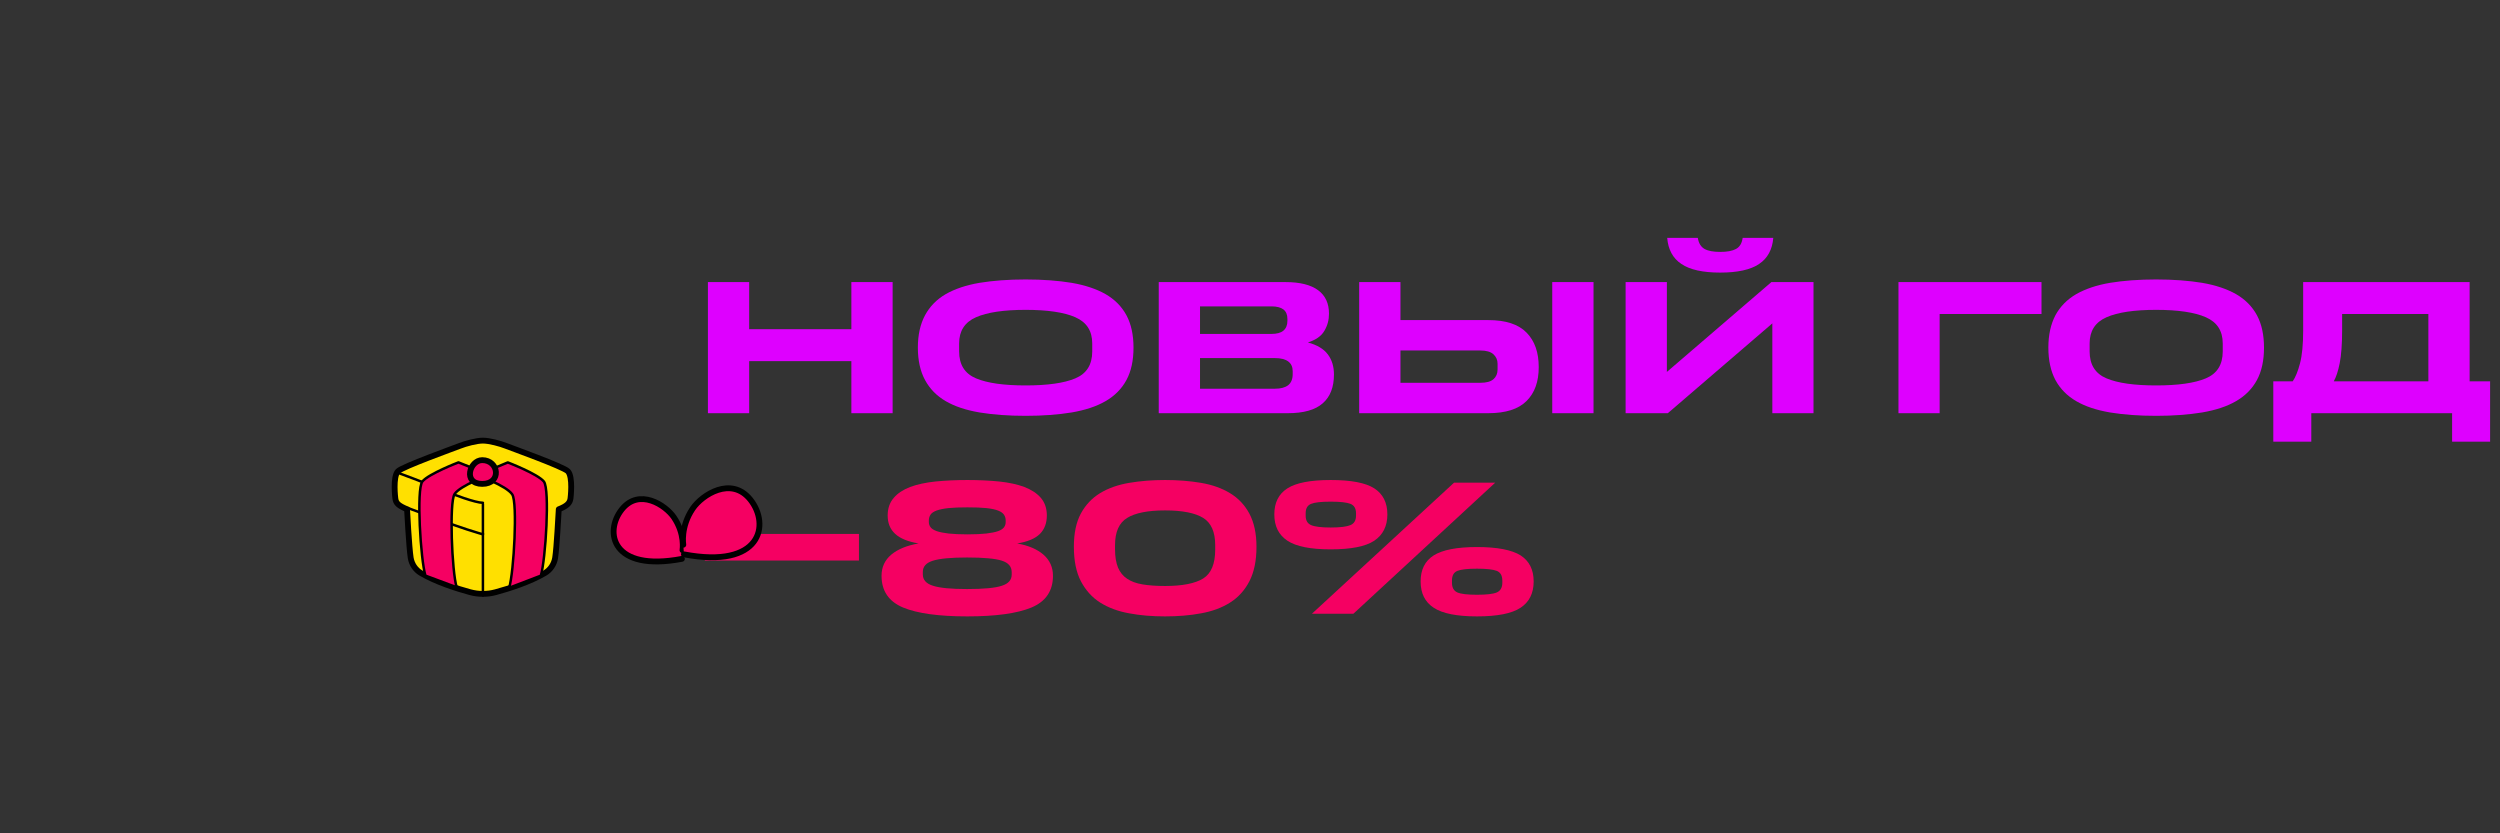 <svg xmlns="http://www.w3.org/2000/svg" xmlns:xlink="http://www.w3.org/1999/xlink" preserveAspectRatio="xMidYMid meet" width="180" height="60" viewBox="0 0 180 60" style="width:100%;height:100%"><rect x="0" y="0" width="180" height="60" fill="#333333" stroke="none"/><defs><animate repeatCount="indefinite" dur="2.017s" begin="0s" xlink:href="#_R_G_L_2_G_D_0_P_0" fill="freeze" attributeName="fill" from="#f50062" to="#f50062" keyTimes="0;0.248;0.256;0.339;0.347;0.744;0.752;0.835;0.843;1" values="#f50062;#f50062;#ffe000;#ffe000;#f50062;#f50062;#ffe000;#ffe000;#f50062;#f50062" keySplines="0.167 0.167 0.833 0.833;0.167 0.167 0.833 0.833;0.167 0.167 0.833 0.833;0.167 0.167 0.833 0.833;0.167 0.167 0.833 0.833;0.167 0.167 0.833 0.833;0.167 0.167 0.833 0.833;0.167 0.167 0.833 0.833;0 0 0 0" calcMode="spline"/><animate repeatCount="indefinite" dur="2.017s" begin="0s" xlink:href="#_R_G_L_2_G_D_0_P_1" fill="freeze" attributeName="fill" from="#f50062" to="#f50062" keyTimes="0;0.248;0.256;0.339;0.347;0.744;0.752;0.835;0.843;1" values="#f50062;#f50062;#ffe000;#ffe000;#f50062;#f50062;#ffe000;#ffe000;#f50062;#f50062" keySplines="0.167 0.167 0.833 0.833;0.167 0.167 0.833 0.833;0.167 0.167 0.833 0.833;0.167 0.167 0.833 0.833;0.167 0.167 0.833 0.833;0.167 0.167 0.833 0.833;0.167 0.167 0.833 0.833;0.167 0.167 0.833 0.833;0 0 0 0" calcMode="spline"/><animate repeatCount="indefinite" dur="2.017s" begin="0s" xlink:href="#_R_G_L_2_G_D_0_P_2" fill="freeze" attributeName="fill" from="#f50062" to="#f50062" keyTimes="0;0.248;0.256;0.339;0.347;0.744;0.752;0.835;0.843;1" values="#f50062;#f50062;#ffe000;#ffe000;#f50062;#f50062;#ffe000;#ffe000;#f50062;#f50062" keySplines="0.167 0.167 0.833 0.833;0.167 0.167 0.833 0.833;0.167 0.167 0.833 0.833;0.167 0.167 0.833 0.833;0.167 0.167 0.833 0.833;0.167 0.167 0.833 0.833;0.167 0.167 0.833 0.833;0.167 0.167 0.833 0.833;0 0 0 0" calcMode="spline"/><animate repeatCount="indefinite" dur="2.017s" begin="0s" xlink:href="#_R_G_L_2_G_D_0_P_3" fill="freeze" attributeName="fill" from="#f50062" to="#f50062" keyTimes="0;0.248;0.256;0.339;0.347;0.744;0.752;0.835;0.843;1" values="#f50062;#f50062;#ffe000;#ffe000;#f50062;#f50062;#ffe000;#ffe000;#f50062;#f50062" keySplines="0.167 0.167 0.833 0.833;0.167 0.167 0.833 0.833;0.167 0.167 0.833 0.833;0.167 0.167 0.833 0.833;0.167 0.167 0.833 0.833;0.167 0.167 0.833 0.833;0.167 0.167 0.833 0.833;0.167 0.167 0.833 0.833;0 0 0 0" calcMode="spline"/><animate repeatCount="indefinite" dur="2.017s" begin="0s" xlink:href="#_R_G_L_2_G_D_1_P_0" fill="freeze" attributeName="fill" from="#de00ff" to="#de00ff" keyTimes="0;0.174;0.182;0.264;0.273;0.669;0.678;0.76;0.769;1" values="#de00ff;#de00ff;#ffe000;#ffe000;#de00ff;#de00ff;#ffe000;#ffe000;#de00ff;#de00ff" keySplines="0.167 0.167 0.833 0.833;0.167 0.167 0.833 0.833;0.167 0.167 0.833 0.833;0.167 0.167 0.833 0.833;0.167 0.167 0.833 0.833;0.167 0.167 0.833 0.833;0.167 0.167 0.833 0.833;0.167 0.167 0.833 0.833;0 0 0 0" calcMode="spline"/><animate repeatCount="indefinite" dur="2.017s" begin="0s" xlink:href="#_R_G_L_2_G_D_1_P_1" fill="freeze" attributeName="fill" from="#de00ff" to="#de00ff" keyTimes="0;0.174;0.182;0.264;0.273;0.669;0.678;0.76;0.769;1" values="#de00ff;#de00ff;#ffe000;#ffe000;#de00ff;#de00ff;#ffe000;#ffe000;#de00ff;#de00ff" keySplines="0.167 0.167 0.833 0.833;0.167 0.167 0.833 0.833;0.167 0.167 0.833 0.833;0.167 0.167 0.833 0.833;0.167 0.167 0.833 0.833;0.167 0.167 0.833 0.833;0.167 0.167 0.833 0.833;0.167 0.167 0.833 0.833;0 0 0 0" calcMode="spline"/><animate repeatCount="indefinite" dur="2.017s" begin="0s" xlink:href="#_R_G_L_2_G_D_1_P_2" fill="freeze" attributeName="fill" from="#de00ff" to="#de00ff" keyTimes="0;0.174;0.182;0.264;0.273;0.669;0.678;0.76;0.769;1" values="#de00ff;#de00ff;#ffe000;#ffe000;#de00ff;#de00ff;#ffe000;#ffe000;#de00ff;#de00ff" keySplines="0.167 0.167 0.833 0.833;0.167 0.167 0.833 0.833;0.167 0.167 0.833 0.833;0.167 0.167 0.833 0.833;0.167 0.167 0.833 0.833;0.167 0.167 0.833 0.833;0.167 0.167 0.833 0.833;0.167 0.167 0.833 0.833;0 0 0 0" calcMode="spline"/><animate repeatCount="indefinite" dur="2.017s" begin="0s" xlink:href="#_R_G_L_2_G_D_1_P_3" fill="freeze" attributeName="fill" from="#de00ff" to="#de00ff" keyTimes="0;0.174;0.182;0.264;0.273;0.669;0.678;0.76;0.769;1" values="#de00ff;#de00ff;#ffe000;#ffe000;#de00ff;#de00ff;#ffe000;#ffe000;#de00ff;#de00ff" keySplines="0.167 0.167 0.833 0.833;0.167 0.167 0.833 0.833;0.167 0.167 0.833 0.833;0.167 0.167 0.833 0.833;0.167 0.167 0.833 0.833;0.167 0.167 0.833 0.833;0.167 0.167 0.833 0.833;0.167 0.167 0.833 0.833;0 0 0 0" calcMode="spline"/><animate repeatCount="indefinite" dur="2.017s" begin="0s" xlink:href="#_R_G_L_2_G_D_1_P_4" fill="freeze" attributeName="fill" from="#de00ff" to="#de00ff" keyTimes="0;0.174;0.182;0.264;0.273;0.669;0.678;0.76;0.769;1" values="#de00ff;#de00ff;#ffe000;#ffe000;#de00ff;#de00ff;#ffe000;#ffe000;#de00ff;#de00ff" keySplines="0.167 0.167 0.833 0.833;0.167 0.167 0.833 0.833;0.167 0.167 0.833 0.833;0.167 0.167 0.833 0.833;0.167 0.167 0.833 0.833;0.167 0.167 0.833 0.833;0.167 0.167 0.833 0.833;0.167 0.167 0.833 0.833;0 0 0 0" calcMode="spline"/><animate repeatCount="indefinite" dur="2.017s" begin="0s" xlink:href="#_R_G_L_2_G_D_1_P_5" fill="freeze" attributeName="fill" from="#de00ff" to="#de00ff" keyTimes="0;0.174;0.182;0.264;0.273;0.669;0.678;0.76;0.769;1" values="#de00ff;#de00ff;#ffe000;#ffe000;#de00ff;#de00ff;#ffe000;#ffe000;#de00ff;#de00ff" keySplines="0.167 0.167 0.833 0.833;0.167 0.167 0.833 0.833;0.167 0.167 0.833 0.833;0.167 0.167 0.833 0.833;0.167 0.167 0.833 0.833;0.167 0.167 0.833 0.833;0.167 0.167 0.833 0.833;0.167 0.167 0.833 0.833;0 0 0 0" calcMode="spline"/><animate repeatCount="indefinite" dur="2.017s" begin="0s" xlink:href="#_R_G_L_2_G_D_1_P_6" fill="freeze" attributeName="fill" from="#de00ff" to="#de00ff" keyTimes="0;0.174;0.182;0.264;0.273;0.669;0.678;0.76;0.769;1" values="#de00ff;#de00ff;#ffe000;#ffe000;#de00ff;#de00ff;#ffe000;#ffe000;#de00ff;#de00ff" keySplines="0.167 0.167 0.833 0.833;0.167 0.167 0.833 0.833;0.167 0.167 0.833 0.833;0.167 0.167 0.833 0.833;0.167 0.167 0.833 0.833;0.167 0.167 0.833 0.833;0.167 0.167 0.833 0.833;0.167 0.167 0.833 0.833;0 0 0 0" calcMode="spline"/><animate repeatCount="indefinite" dur="2.017s" begin="0s" xlink:href="#_R_G_L_2_G_D_1_P_7" fill="freeze" attributeName="fill" from="#de00ff" to="#de00ff" keyTimes="0;0.174;0.182;0.264;0.273;0.669;0.678;0.76;0.769;1" values="#de00ff;#de00ff;#ffe000;#ffe000;#de00ff;#de00ff;#ffe000;#ffe000;#de00ff;#de00ff" keySplines="0.167 0.167 0.833 0.833;0.167 0.167 0.833 0.833;0.167 0.167 0.833 0.833;0.167 0.167 0.833 0.833;0.167 0.167 0.833 0.833;0.167 0.167 0.833 0.833;0.167 0.167 0.833 0.833;0.167 0.167 0.833 0.833;0 0 0 0" calcMode="spline"/><animate repeatCount="indefinite" dur="2.017s" begin="0s" xlink:href="#_R_G_L_1_G_L_10_G" fill="freeze" attributeName="opacity" from="1" to="0" keyTimes="0;0.091;0.388;0.686;1" values="1;1;1;0;0" keySplines="0.333 0 0.667 1;0.333 0 0.667 1;0.333 0 0.667 1;0 0 0 0" calcMode="spline"/><animateMotion repeatCount="indefinite" dur="2.017s" begin="0s" xlink:href="#_R_G_L_1_G_L_10_G" fill="freeze" keyTimes="0;0.091;0.144;0.529;0.802;1" path="M223.5 140 C223.5,140 223.5,140 223.5,140 C223.5,140 223.5,140 223.5,140 C223.5,140 345.08,18.03 345.08,18.03 C345.08,18.03 379.5,-16.5 379.5,-16.5 C379.5,-16.5 379.5,-16.5 379.5,-16.5 " keyPoints="0;0;0;0.78;1;1" keySplines="0.327 1 0.536 0.555;0.327 1 0.536 0.555;0.327 1 0.536 0.555;0.155 0.374 0.429 1;0 0 0 0" calcMode="spline"/><animateTransform repeatCount="indefinite" dur="2.017s" begin="0s" xlink:href="#_R_G_L_1_G_L_10_G" fill="freeze" attributeName="transform" from="0" to="253" type="rotate" additive="sum" keyTimes="0;0.091;0.144;0.529;0.802;1" values="0;0;0;192.905;253;253" keySplines="0.599 1 0.536 0.52;0.599 1 0.536 0.52;0.599 1 0.536 0.52;0.155 0.366 0.429 1;0 0 0 0" calcMode="spline"/><animateTransform repeatCount="indefinite" dur="2.017s" begin="0s" xlink:href="#_R_G_L_1_G_L_10_G" fill="freeze" attributeName="transform" from="1.13 1.13" to="1.13 1.13" type="scale" additive="sum" keyTimes="0;0.091;1" values="1.13 1.13;1.13 1.13;1.13 1.13" keySplines="0 0 1 1;0 0 0 0" calcMode="spline"/><animateTransform repeatCount="indefinite" dur="2.017s" begin="0s" xlink:href="#_R_G_L_1_G_L_10_G" fill="freeze" attributeName="transform" from="-386 -214.5" to="-386 -214.5" type="translate" additive="sum" keyTimes="0;0.091;1" values="-386 -214.5;-386 -214.5;-386 -214.5" keySplines="0 0 1 1;0 0 0 0" calcMode="spline"/><animate repeatCount="indefinite" dur="2.017s" begin="0s" xlink:href="#_R_G_L_1_G_L_10_G_M" fill="freeze" attributeName="opacity" from="0" to="1" keyTimes="0;0.091;0.14;0.14;1" values="0;0;0;1;1" keySplines="0 0 0 0;0 0 0 0;0 0 0 0;0 0 0 0" calcMode="spline"/><animate repeatCount="indefinite" dur="2.017s" begin="0s" xlink:href="#_R_G_L_1_G_L_9_G" fill="freeze" attributeName="opacity" from="1" to="0" keyTimes="0;0.091;0.529;0.826;1" values="1;1;1;0;0" keySplines="0.333 0 0.667 1;0.333 0 0.667 1;0.333 0 0.667 1;0 0 0 0" calcMode="spline"/><animateMotion repeatCount="indefinite" dur="2.017s" begin="0s" xlink:href="#_R_G_L_1_G_L_9_G" fill="freeze" keyTimes="0;0.091;0.285;0.669;0.942;1" path="M223.5 140 C223.5,140 223.5,140 223.5,140 C223.5,140 223.5,140 223.5,140 C223.5,140 222.67,8.14 222.67,8.14 C222.67,8.14 222.5,-18.5 222.5,-18.5 C222.5,-18.5 222.5,-18.5 222.5,-18.5 " keyPoints="0;0;0;0.83;1;1" keySplines="0.25 1 0.536 0.656;0.25 1 0.536 0.656;0.25 1 0.536 0.656;0.155 0.405 0.429 1;0 0 0 0" calcMode="spline"/><animateTransform repeatCount="indefinite" dur="2.017s" begin="0s" xlink:href="#_R_G_L_1_G_L_9_G" fill="freeze" attributeName="transform" from="0" to="253" type="rotate" additive="sum" keyTimes="0;0.091;0.285;0.669;0.942;1" values="0;0;0;192.905;253;253" keySplines="0.599 1 0.536 0.52;0.599 1 0.536 0.52;0.599 1 0.536 0.52;0.155 0.366 0.429 1;0 0 0 0" calcMode="spline"/><animateTransform repeatCount="indefinite" dur="2.017s" begin="0s" xlink:href="#_R_G_L_1_G_L_9_G" fill="freeze" attributeName="transform" from="1.13 1.13" to="1.13 1.13" type="scale" additive="sum" keyTimes="0;0.091;1" values="1.13 1.13;1.13 1.13;1.13 1.13" keySplines="0 0 1 1;0 0 0 0" calcMode="spline"/><animateTransform repeatCount="indefinite" dur="2.017s" begin="0s" xlink:href="#_R_G_L_1_G_L_9_G" fill="freeze" attributeName="transform" from="-386 -214.5" to="-386 -214.5" type="translate" additive="sum" keyTimes="0;0.091;1" values="-386 -214.5;-386 -214.5;-386 -214.5" keySplines="0 0 1 1;0 0 0 0" calcMode="spline"/><animate repeatCount="indefinite" dur="2.017s" begin="0s" xlink:href="#_R_G_L_1_G_L_9_G_M" fill="freeze" attributeName="opacity" from="0" to="1" keyTimes="0;0.091;0.281;0.281;1" values="0;0;0;1;1" keySplines="0 0 0 0;0 0 0 0;0 0 0 0;0 0 0 0" calcMode="spline"/><animate repeatCount="indefinite" dur="2.017s" begin="0s" xlink:href="#_R_G_L_1_G_L_8_G" fill="freeze" attributeName="opacity" from="1" to="0" keyTimes="0;0.091;0.413;0.711;1" values="1;1;1;0;0" keySplines="0.333 0 0.667 1;0.333 0 0.667 1;0.333 0 0.667 1;0 0 0 0" calcMode="spline"/><animateMotion repeatCount="indefinite" dur="2.017s" begin="0s" xlink:href="#_R_G_L_1_G_L_8_G" fill="freeze" keyTimes="0;0.091;0.128;0.512;0.785;1" path="M223.5 140 C223.5,140 223.5,140 223.5,140 C223.5,140 223.5,140 223.5,140 C223.5,140 418.68,52.71 418.68,52.71 C418.68,52.71 484,23.5 484,23.5 C484,23.5 484,23.5 484,23.5 " keyPoints="0;0;0;0.75;1;1" keySplines="0.406 1 0.536 0.491;0.406 1 0.536 0.491;0.406 1 0.536 0.491;0.155 0.362 0.429 1;0 0 0 0" calcMode="spline"/><animateTransform repeatCount="indefinite" dur="2.017s" begin="0s" xlink:href="#_R_G_L_1_G_L_8_G" fill="freeze" attributeName="transform" from="0" to="253" type="rotate" additive="sum" keyTimes="0;0.091;0.128;0.512;0.785;1" values="0;0;0;192.905;253;253" keySplines="0.599 1 0.536 0.52;0.599 1 0.536 0.52;0.599 1 0.536 0.52;0.155 0.366 0.429 1;0 0 0 0" calcMode="spline"/><animateTransform repeatCount="indefinite" dur="2.017s" begin="0s" xlink:href="#_R_G_L_1_G_L_8_G" fill="freeze" attributeName="transform" from="1.13 1.13" to="1.13 1.13" type="scale" additive="sum" keyTimes="0;0.091;1" values="1.13 1.13;1.13 1.13;1.13 1.13" keySplines="0 0 1 1;0 0 0 0" calcMode="spline"/><animateTransform repeatCount="indefinite" dur="2.017s" begin="0s" xlink:href="#_R_G_L_1_G_L_8_G" fill="freeze" attributeName="transform" from="-386 -214.5" to="-386 -214.5" type="translate" additive="sum" keyTimes="0;0.091;1" values="-386 -214.5;-386 -214.5;-386 -214.5" keySplines="0 0 1 1;0 0 0 0" calcMode="spline"/><animate repeatCount="indefinite" dur="2.017s" begin="0s" xlink:href="#_R_G_L_1_G_L_8_G_M" fill="freeze" attributeName="opacity" from="0" to="1" keyTimes="0;0.091;0.124;0.124;1" values="0;0;0;1;1" keySplines="0 0 0 0;0 0 0 0;0 0 0 0;0 0 0 0" calcMode="spline"/><animate repeatCount="indefinite" dur="2.017s" begin="0s" xlink:href="#_R_G_L_1_G_L_7_G" fill="freeze" attributeName="opacity" from="1" to="0" keyTimes="0;0.091;0.405;0.702;1" values="1;1;1;0;0" keySplines="0.333 0 0.667 1;0.333 0 0.667 1;0.333 0 0.667 1;0 0 0 0" calcMode="spline"/><animateMotion repeatCount="indefinite" dur="2.017s" begin="0s" xlink:href="#_R_G_L_1_G_L_7_G" fill="freeze" keyTimes="0;0.091;0.161;0.545;0.818;1" path="M223.5 140 C223.5,140 223.5,140 223.5,140 C223.5,140 223.5,140 223.5,140 C223.5,140 423.79,108.26 423.79,108.26 C423.79,108.26 488.5,98 488.5,98 C488.5,98 488.5,98 488.5,98 " keyPoints="0;0;0;0.76;1;1" keySplines="0.385 1 0.536 0.505;0.385 1 0.536 0.505;0.385 1 0.536 0.505;0.155 0.364 0.429 1;0 0 0 0" calcMode="spline"/><animateTransform repeatCount="indefinite" dur="2.017s" begin="0s" xlink:href="#_R_G_L_1_G_L_7_G" fill="freeze" attributeName="transform" from="0" to="253" type="rotate" additive="sum" keyTimes="0;0.091;0.161;0.545;0.818;1" values="0;0;0;192.905;253;253" keySplines="0.599 1 0.536 0.52;0.599 1 0.536 0.52;0.599 1 0.536 0.52;0.155 0.366 0.429 1;0 0 0 0" calcMode="spline"/><animateTransform repeatCount="indefinite" dur="2.017s" begin="0s" xlink:href="#_R_G_L_1_G_L_7_G" fill="freeze" attributeName="transform" from="1.13 1.13" to="1.13 1.13" type="scale" additive="sum" keyTimes="0;0.091;1" values="1.13 1.13;1.13 1.13;1.13 1.13" keySplines="0 0 1 1;0 0 0 0" calcMode="spline"/><animateTransform repeatCount="indefinite" dur="2.017s" begin="0s" xlink:href="#_R_G_L_1_G_L_7_G" fill="freeze" attributeName="transform" from="-386 -214.5" to="-386 -214.5" type="translate" additive="sum" keyTimes="0;0.091;1" values="-386 -214.5;-386 -214.5;-386 -214.5" keySplines="0 0 1 1;0 0 0 0" calcMode="spline"/><animate repeatCount="indefinite" dur="2.017s" begin="0s" xlink:href="#_R_G_L_1_G_L_7_G_M" fill="freeze" attributeName="opacity" from="0" to="1" keyTimes="0;0.091;0.157;0.157;1" values="0;0;0;1;1" keySplines="0 0 0 0;0 0 0 0;0 0 0 0;0 0 0 0" calcMode="spline"/><animate repeatCount="indefinite" dur="2.017s" begin="0s" xlink:href="#_R_G_L_1_G_L_6_G" fill="freeze" attributeName="opacity" from="1" to="0" keyTimes="0;0.091;0.405;0.702;1" values="1;1;1;0;0" keySplines="0.333 0 0.667 1;0.333 0 0.667 1;0.333 0 0.667 1;0 0 0 0" calcMode="spline"/><animateMotion repeatCount="indefinite" dur="2.017s" begin="0s" xlink:href="#_R_G_L_1_G_L_6_G" fill="freeze" keyTimes="0;0.091;0.161;0.545;0.818;1" path="M224.5 132 C224.5,132 224.5,132 224.5,132 C224.5,132 224.5,132 224.5,132 C224.5,132 259.58,11.98 259.58,11.98 C259.58,11.98 266,-10 266,-10 C266,-10 266,-10 266,-10 " keyPoints="0;0;0;0.85;1;1" keySplines="0.237 1 0.536 0.679;0.237 1 0.536 0.679;0.237 1 0.536 0.679;0.155 0.416 0.429 1;0 0 0 0" calcMode="spline"/><animateTransform repeatCount="indefinite" dur="2.017s" begin="0s" xlink:href="#_R_G_L_1_G_L_6_G" fill="freeze" attributeName="transform" from="0.47 0.47" to="0.47 0.47" type="scale" additive="sum" keyTimes="0;0.091;1" values="0.47 0.47;0.47 0.47;0.47 0.47" keySplines="0 0 1 1;0 0 0 0" calcMode="spline"/><animateTransform repeatCount="indefinite" dur="2.017s" begin="0s" xlink:href="#_R_G_L_1_G_L_6_G" fill="freeze" attributeName="transform" from="-400.5 -265.5" to="-400.5 -265.5" type="translate" additive="sum" keyTimes="0;0.091;1" values="-400.5 -265.5;-400.5 -265.5;-400.5 -265.5" keySplines="0 0 1 1;0 0 0 0" calcMode="spline"/><animate repeatCount="indefinite" dur="2.017s" begin="0s" xlink:href="#_R_G_L_1_G_L_6_G_M" fill="freeze" attributeName="opacity" from="0" to="1" keyTimes="0;0.091;0.157;0.157;1" values="0;0;0;1;1" keySplines="0 0 0 0;0 0 0 0;0 0 0 0;0 0 0 0" calcMode="spline"/><animate repeatCount="indefinite" dur="2.017s" begin="0s" xlink:href="#_R_G_L_1_G_L_5_G" fill="freeze" attributeName="opacity" from="1" to="0" keyTimes="0;0.091;0.57;0.868;1" values="1;1;1;0;0" keySplines="0.333 0 0.667 1;0.333 0 0.667 1;0.333 0 0.667 1;0 0 0 0" calcMode="spline"/><animateMotion repeatCount="indefinite" dur="2.017s" begin="0s" xlink:href="#_R_G_L_1_G_L_5_G" fill="freeze" keyTimes="0;0.091;0.326;0.711;0.983;1" path="M224.5 132 C224.5,132 224.5,132 224.5,132 C224.5,132 224.5,132 224.5,132 C224.5,132 366.28,21.51 366.28,21.51 C366.28,21.51 408,-11 408,-11 C408,-11 408,-11 408,-11 " keyPoints="0;0;0;0.77;1;1" keySplines="0.341 1 0.536 0.541;0.341 1 0.536 0.541;0.341 1 0.536 0.541;0.155 0.371 0.429 1;0 0 0 0" calcMode="spline"/><animateTransform repeatCount="indefinite" dur="2.017s" begin="0s" xlink:href="#_R_G_L_1_G_L_5_G" fill="freeze" attributeName="transform" from="0.47 0.47" to="0.47 0.47" type="scale" additive="sum" keyTimes="0;0.091;1" values="0.47 0.47;0.47 0.47;0.47 0.47" keySplines="0 0 1 1;0 0 0 0" calcMode="spline"/><animateTransform repeatCount="indefinite" dur="2.017s" begin="0s" xlink:href="#_R_G_L_1_G_L_5_G" fill="freeze" attributeName="transform" from="-400.5 -265.5" to="-400.5 -265.5" type="translate" additive="sum" keyTimes="0;0.091;1" values="-400.5 -265.5;-400.5 -265.5;-400.5 -265.5" keySplines="0 0 1 1;0 0 0 0" calcMode="spline"/><animate repeatCount="indefinite" dur="2.017s" begin="0s" xlink:href="#_R_G_L_1_G_L_5_G_M" fill="freeze" attributeName="opacity" from="0" to="1" keyTimes="0;0.091;0.322;0.322;1" values="0;0;0;1;1" keySplines="0 0 0 0;0 0 0 0;0 0 0 0;0 0 0 0" calcMode="spline"/><animate repeatCount="indefinite" dur="2.017s" begin="0s" xlink:href="#_R_G_L_1_G_L_4_G" fill="freeze" attributeName="opacity" from="1" to="0" keyTimes="0;0.091;0.413;0.711;1" values="1;1;1;0;0" keySplines="0.333 0 0.667 1;0.333 0 0.667 1;0.333 0 0.667 1;0 0 0 0" calcMode="spline"/><animateMotion repeatCount="indefinite" dur="2.017s" begin="0s" xlink:href="#_R_G_L_1_G_L_4_G" fill="freeze" keyTimes="0;0.091;0.152;0.537;0.81;1" path="M224.5 132 C224.5,132 224.5,132 224.5,132 C224.5,132 224.5,132 224.5,132 C224.5,132 414.05,78.82 414.05,78.82 C414.05,78.82 474,62 474,62 C474,62 474,62 474,62 " keyPoints="0;0;0;0.76;1;1" keySplines="0.374 1 0.536 0.514;0.374 1 0.536 0.514;0.374 1 0.536 0.514;0.155 0.365 0.429 1;0 0 0 0" calcMode="spline"/><animateTransform repeatCount="indefinite" dur="2.017s" begin="0s" xlink:href="#_R_G_L_1_G_L_4_G" fill="freeze" attributeName="transform" from="0.47 0.47" to="0.47 0.47" type="scale" additive="sum" keyTimes="0;0.091;1" values="0.47 0.47;0.47 0.47;0.47 0.47" keySplines="0 0 1 1;0 0 0 0" calcMode="spline"/><animateTransform repeatCount="indefinite" dur="2.017s" begin="0s" xlink:href="#_R_G_L_1_G_L_4_G" fill="freeze" attributeName="transform" from="-400.5 -265.5" to="-400.5 -265.5" type="translate" additive="sum" keyTimes="0;0.091;1" values="-400.5 -265.5;-400.5 -265.5;-400.5 -265.5" keySplines="0 0 1 1;0 0 0 0" calcMode="spline"/><animate repeatCount="indefinite" dur="2.017s" begin="0s" xlink:href="#_R_G_L_1_G_L_4_G_M" fill="freeze" attributeName="opacity" from="0" to="1" keyTimes="0;0.091;0.149;0.149;1" values="0;0;0;1;1" keySplines="0 0 0 0;0 0 0 0;0 0 0 0;0 0 0 0" calcMode="spline"/><animate repeatCount="indefinite" dur="2.017s" begin="0s" xlink:href="#_R_G_L_1_G_L_3_G" fill="freeze" attributeName="opacity" from="1" to="0" keyTimes="0;0.091;0.372;0.669;1" values="1;1;1;0;0" keySplines="0.333 0 0.667 1;0.333 0 0.667 1;0.333 0 0.667 1;0 0 0 0" calcMode="spline"/><animateMotion repeatCount="indefinite" dur="2.017s" begin="0s" xlink:href="#_R_G_L_1_G_L_3_G" fill="freeze" keyTimes="0;0.091;0.128;0.512;0.785;1" path="M226 149 C226,149 226,149 226,149 C226,149 226,149 226,149 C226,149 178.74,9.66 178.74,9.66 C178.74,9.66 167.5,-23.5 167.5,-23.5 C167.5,-23.5 167.5,-23.5 167.5,-23.5 " keyPoints="0;0;0;0.81;1;1" keySplines="0.279 1 0.536 0.611;0.279 1 0.536 0.611;0.279 1 0.536 0.611;0.155 0.388 0.429 1;0 0 0 0" calcMode="spline"/><animateTransform repeatCount="indefinite" dur="2.017s" begin="0s" xlink:href="#_R_G_L_1_G_L_3_G" fill="freeze" attributeName="transform" from="20" to="163" type="rotate" additive="sum" keyTimes="0;0.091;0.128;0.512;0.785;1" values="20;20;20;141.851;163;163" keySplines="0.599 1 0.536 0.691;0.599 1 0.536 0.691;0.599 1 0.536 0.691;0.155 0.423 0.429 1;0 0 0 0" calcMode="spline"/><animateTransform repeatCount="indefinite" dur="2.017s" begin="0s" xlink:href="#_R_G_L_1_G_L_3_G" fill="freeze" attributeName="transform" from="0.35 0.35" to="0.35 0.35" type="scale" additive="sum" keyTimes="0;0.091;1" values="0.35 0.35;0.35 0.35;0.35 0.35" keySplines="0 0 1 1;0 0 0 0" calcMode="spline"/><animateTransform repeatCount="indefinite" dur="2.017s" begin="0s" xlink:href="#_R_G_L_1_G_L_3_G" fill="freeze" attributeName="transform" from="-412.5 -141" to="-412.5 -141" type="translate" additive="sum" keyTimes="0;0.091;1" values="-412.5 -141;-412.5 -141;-412.5 -141" keySplines="0 0 1 1;0 0 0 0" calcMode="spline"/><animate repeatCount="indefinite" dur="2.017s" begin="0s" xlink:href="#_R_G_L_1_G_L_3_G_M" fill="freeze" attributeName="opacity" from="0" to="1" keyTimes="0;0.091;0.124;0.124;1" values="0;0;0;1;1" keySplines="0 0 0 0;0 0 0 0;0 0 0 0;0 0 0 0" calcMode="spline"/><animate repeatCount="indefinite" dur="2.017s" begin="0s" xlink:href="#_R_G_L_1_G_L_2_G" fill="freeze" attributeName="opacity" from="1" to="0" keyTimes="0;0.091;0.405;0.702;1" values="1;1;1;0;0" keySplines="0.333 0 0.667 1;0.333 0 0.667 1;0.333 0 0.667 1;0 0 0 0" calcMode="spline"/><animateMotion repeatCount="indefinite" dur="2.017s" begin="0s" xlink:href="#_R_G_L_1_G_L_2_G" fill="freeze" keyTimes="0;0.091;0.161;0.545;0.818;1" path="M226 149 C226,149 226,149 226,149 C226,149 226,149 226,149 C226,149 293.29,12.42 293.29,12.42 C293.29,12.42 310,-21.5 310,-21.5 C310,-21.5 310,-21.5 310,-21.5 " keyPoints="0;0;0;0.8;1;1" keySplines="0.289 1 0.536 0.598;0.289 1 0.536 0.598;0.289 1 0.536 0.598;0.155 0.385 0.429 1;0 0 0 0" calcMode="spline"/><animateTransform repeatCount="indefinite" dur="2.017s" begin="0s" xlink:href="#_R_G_L_1_G_L_2_G" fill="freeze" attributeName="transform" from="20" to="163" type="rotate" additive="sum" keyTimes="0;0.091;0.161;0.545;0.818;1" values="20;20;20;141.851;163;163" keySplines="0.599 1 0.536 0.691;0.599 1 0.536 0.691;0.599 1 0.536 0.691;0.155 0.423 0.429 1;0 0 0 0" calcMode="spline"/><animateTransform repeatCount="indefinite" dur="2.017s" begin="0s" xlink:href="#_R_G_L_1_G_L_2_G" fill="freeze" attributeName="transform" from="0.35 0.35" to="0.35 0.35" type="scale" additive="sum" keyTimes="0;0.091;1" values="0.35 0.35;0.35 0.35;0.35 0.35" keySplines="0 0 1 1;0 0 0 0" calcMode="spline"/><animateTransform repeatCount="indefinite" dur="2.017s" begin="0s" xlink:href="#_R_G_L_1_G_L_2_G" fill="freeze" attributeName="transform" from="-412.5 -141" to="-412.5 -141" type="translate" additive="sum" keyTimes="0;0.091;1" values="-412.5 -141;-412.5 -141;-412.5 -141" keySplines="0 0 1 1;0 0 0 0" calcMode="spline"/><animate repeatCount="indefinite" dur="2.017s" begin="0s" xlink:href="#_R_G_L_1_G_L_2_G_M" fill="freeze" attributeName="opacity" from="0" to="1" keyTimes="0;0.091;0.157;0.157;1" values="0;0;0;1;1" keySplines="0 0 0 0;0 0 0 0;0 0 0 0;0 0 0 0" calcMode="spline"/><animate repeatCount="indefinite" dur="2.017s" begin="0s" xlink:href="#_R_G_L_1_G_L_1_G" fill="freeze" attributeName="opacity" from="1" to="0" keyTimes="0;0.091;0.471;0.769;1" values="1;1;1;0;0" keySplines="0.333 0 0.667 1;0.333 0 0.667 1;0.333 0 0.667 1;0 0 0 0" calcMode="spline"/><animateMotion repeatCount="indefinite" dur="2.017s" begin="0s" xlink:href="#_R_G_L_1_G_L_1_G" fill="freeze" keyTimes="0;0.091;0.227;0.612;0.884;1" path="M226 149 C226,149 226,149 226,149 C226,149 226,149 226,149 C226,149 389.14,17.81 389.14,17.81 C389.14,17.81 443,-25.5 443,-25.5 C443,-25.5 443,-25.5 443,-25.5 " keyPoints="0;0;0;0.75;1;1" keySplines="0.397 1 0.536 0.497;0.397 1 0.536 0.497;0.397 1 0.536 0.497;0.155 0.362 0.429 1;0 0 0 0" calcMode="spline"/><animateTransform repeatCount="indefinite" dur="2.017s" begin="0s" xlink:href="#_R_G_L_1_G_L_1_G" fill="freeze" attributeName="transform" from="20" to="163" type="rotate" additive="sum" keyTimes="0;0.091;0.227;0.612;0.884;1" values="20;20;20;141.851;163;163" keySplines="0.599 1 0.536 0.691;0.599 1 0.536 0.691;0.599 1 0.536 0.691;0.155 0.423 0.429 1;0 0 0 0" calcMode="spline"/><animateTransform repeatCount="indefinite" dur="2.017s" begin="0s" xlink:href="#_R_G_L_1_G_L_1_G" fill="freeze" attributeName="transform" from="0.35 0.35" to="0.35 0.35" type="scale" additive="sum" keyTimes="0;0.091;1" values="0.35 0.35;0.35 0.35;0.35 0.35" keySplines="0 0 1 1;0 0 0 0" calcMode="spline"/><animateTransform repeatCount="indefinite" dur="2.017s" begin="0s" xlink:href="#_R_G_L_1_G_L_1_G" fill="freeze" attributeName="transform" from="-412.5 -141" to="-412.5 -141" type="translate" additive="sum" keyTimes="0;0.091;1" values="-412.5 -141;-412.5 -141;-412.5 -141" keySplines="0 0 1 1;0 0 0 0" calcMode="spline"/><animate repeatCount="indefinite" dur="2.017s" begin="0s" xlink:href="#_R_G_L_1_G_L_1_G_M" fill="freeze" attributeName="opacity" from="0" to="1" keyTimes="0;0.091;0.223;0.223;1" values="0;0;0;1;1" keySplines="0 0 0 0;0 0 0 0;0 0 0 0;0 0 0 0" calcMode="spline"/><animate repeatCount="indefinite" dur="2.017s" begin="0s" xlink:href="#_R_G_L_1_G_L_0_G" fill="freeze" attributeName="opacity" from="1" to="0" keyTimes="0;0.091;0.355;0.653;1" values="1;1;1;0;0" keySplines="0.333 0 0.667 1;0.333 0 0.667 1;0.333 0 0.667 1;0 0 0 0" calcMode="spline"/><animateMotion repeatCount="indefinite" dur="2.017s" begin="0s" xlink:href="#_R_G_L_1_G_L_0_G" fill="freeze" keyTimes="0;0.091;0.111;0.355;0.769;1" path="M226 149 C226,149 226,149 226,149 C226,149 226,149 226,149 C226,149 429.32,88.98 429.32,88.98 C429.32,88.98 497,69 497,69 C497,69 497,69 497,69 " keyPoints="0;0;0;0.75;1;1" keySplines="0.599 0.945 0.536 0.678;0.599 0.945 0.536 0.678;0.599 0.945 0.536 0.678;0.155 0.548 0.429 1;0 0 0 0" calcMode="spline"/><animateTransform repeatCount="indefinite" dur="2.017s" begin="0s" xlink:href="#_R_G_L_1_G_L_0_G" fill="freeze" attributeName="transform" from="20" to="163" type="rotate" additive="sum" keyTimes="0;0.091;0.111;0.355;0.769;1" values="20;20;20;141.851;163;163" keySplines="0.599 1 0.536 0.804;0.599 1 0.536 0.804;0.599 1 0.536 0.804;0.155 0.641 0.429 1;0 0 0 0" calcMode="spline"/><animateTransform repeatCount="indefinite" dur="2.017s" begin="0s" xlink:href="#_R_G_L_1_G_L_0_G" fill="freeze" attributeName="transform" from="0.35 0.35" to="0.35 0.35" type="scale" additive="sum" keyTimes="0;0.091;1" values="0.35 0.35;0.35 0.35;0.35 0.35" keySplines="0 0 1 1;0 0 0 0" calcMode="spline"/><animateTransform repeatCount="indefinite" dur="2.017s" begin="0s" xlink:href="#_R_G_L_1_G_L_0_G" fill="freeze" attributeName="transform" from="-412.5 -141" to="-412.5 -141" type="translate" additive="sum" keyTimes="0;0.091;1" values="-412.5 -141;-412.5 -141;-412.5 -141" keySplines="0 0 1 1;0 0 0 0" calcMode="spline"/><animate repeatCount="indefinite" dur="2.017s" begin="0s" xlink:href="#_R_G_L_1_G_L_0_G_M" fill="freeze" attributeName="opacity" from="0" to="1" keyTimes="0;0.091;0.107;0.107;1" values="0;0;0;1;1" keySplines="0 0 0 0;0 0 0 0;0 0 0 0;0 0 0 0" calcMode="spline"/><animate repeatCount="indefinite" dur="2.017s" begin="0s" xlink:href="#_R_G_L_1_G_N_1_T_0_M" fill="freeze" attributeName="opacity" from="0" to="1" keyTimes="0;0.091;0.091;1" values="0;0;1;1" keySplines="0 0 0 0;0 0 0 0;0 0 0 0" calcMode="spline"/><animate repeatCount="indefinite" dur="2.017s" begin="0s" xlink:href="#_R_G_L_0_G_L_3_G_D_0_P_0" fill="freeze" attributeName="d" attributeType="XML" from="M242 66.24 C234.21,66.24 221.27,69.8 214.61,72.42 C207.96,75.03 145.45,97.49 140.11,102.96 C133.58,109.62 136.9,135.64 136.9,135.64 C137.64,141.54 140.64,144.21 150.95,148.62 C150.95,148.62 153.35,194.44 155.33,206.92 C156.54,214.54 161.02,221.28 167.68,225.2 C185.97,235.97 210.84,243.81 226.66,248.11 C236.71,250.85 247.29,250.85 257.34,248.11 C273.16,243.81 298.03,235.97 316.32,225.2 C322.98,221.28 327.46,214.54 328.67,206.92 C330.65,194.44 332.54,155.44 333.02,148.62 C342.23,145.01 346.36,141.55 347.1,135.64 C347.1,135.64 350.42,109.62 343.9,102.96 C338.55,97.49 276.04,75.03 269.39,72.42 C262.73,69.8 249.79,66.24 242,66.24z " to="M242 66.24 C234.21,66.24 221.27,69.8 214.61,72.42 C207.96,75.03 145.45,97.49 140.11,102.96 C133.58,109.62 136.9,135.64 136.9,135.64 C137.64,141.54 140.64,144.21 150.95,148.62 C150.95,148.62 153.35,194.44 155.33,206.92 C156.54,214.54 161.02,221.28 167.68,225.2 C185.97,235.97 210.84,243.81 226.66,248.11 C236.71,250.85 247.29,250.85 257.34,248.11 C273.16,243.81 298.03,235.97 316.32,225.2 C322.98,221.28 327.46,214.54 328.67,206.92 C330.65,194.44 332.54,155.44 333.02,148.62 C342.23,145.01 346.36,141.55 347.1,135.64 C347.1,135.64 350.42,109.62 343.9,102.96 C338.55,97.49 276.04,75.03 269.39,72.42 C262.73,69.8 249.79,66.24 242,66.24z " keyTimes="0;0.132;0.344;0.434;0.545;0.793;1" values="M242 66.24 C234.21,66.24 221.27,69.8 214.61,72.42 C207.96,75.03 145.45,97.49 140.11,102.96 C133.58,109.62 136.9,135.64 136.9,135.64 C137.64,141.54 140.64,144.21 150.95,148.62 C150.95,148.62 153.35,194.44 155.33,206.92 C156.54,214.54 161.02,221.28 167.68,225.2 C185.97,235.97 210.84,243.81 226.66,248.11 C236.71,250.85 247.29,250.85 257.34,248.11 C273.16,243.81 298.03,235.97 316.32,225.2 C322.98,221.28 327.46,214.54 328.67,206.92 C330.65,194.44 332.54,155.44 333.02,148.62 C342.23,145.01 346.36,141.55 347.1,135.64 C347.1,135.64 350.42,109.62 343.9,102.96 C338.55,97.49 276.04,75.03 269.39,72.42 C262.73,69.8 249.79,66.24 242,66.24z ;M242 66.24 C234.21,66.24 221.27,69.8 214.61,72.42 C207.96,75.03 146.78,99.23 140.11,102.96 C127.72,109.88 131.76,134.99 131.76,134.99 C132.5,140.9 134.99,144.15 145.29,148.56 C145.29,148.56 147.69,194.38 149.67,206.85 C150.88,214.48 161.02,221.28 167.68,225.2 C185.97,235.97 210.84,243.81 226.66,248.11 C236.71,250.85 247.29,250.85 257.34,248.11 C273.16,243.81 298.03,235.97 316.32,225.2 C322.98,221.28 334.66,213.26 335.87,205.63 C337.85,193.15 339.74,154.16 340.21,147.33 C349.43,143.72 353.21,139.83 353.96,133.92 C353.96,133.92 357.31,110.31 343.9,102.96 C337.19,99.28 276.04,75.03 269.39,72.42 C262.73,69.8 249.79,66.24 242,66.24z ;M242 66.24 C234.21,66.24 221.27,69.8 214.61,72.42 C207.96,75.03 145.45,97.49 140.11,102.96 C133.58,109.62 136.9,135.64 136.9,135.64 C137.64,141.54 140.64,144.21 150.95,148.62 C150.95,148.62 153.35,194.44 155.33,206.92 C156.54,214.54 161.02,221.28 167.68,225.2 C185.97,235.97 210.84,243.81 226.66,248.11 C236.71,250.85 247.29,250.85 257.34,248.11 C273.16,243.81 298.03,235.97 316.32,225.2 C322.98,221.28 327.46,214.54 328.67,206.92 C330.65,194.44 332.54,155.44 333.02,148.62 C342.23,145.01 346.36,141.55 347.1,135.64 C347.1,135.64 350.42,109.62 343.9,102.96 C338.55,97.49 276.04,75.03 269.39,72.42 C262.73,69.8 249.79,66.24 242,66.24z ;M242 66.24 C234.21,66.24 221.27,69.8 214.61,72.42 C207.96,75.03 145.45,97.49 140.11,102.96 C133.58,109.62 136.9,135.64 136.9,135.64 C137.64,141.54 140.64,144.21 150.95,148.62 C150.95,148.62 153.35,194.44 155.33,206.92 C156.54,214.54 161.02,221.28 167.68,225.2 C185.97,235.97 210.84,243.81 226.66,248.11 C236.71,250.85 247.29,250.85 257.34,248.11 C273.16,243.81 298.03,235.97 316.32,225.2 C322.98,221.28 327.46,214.54 328.67,206.92 C330.65,194.44 332.54,155.44 333.02,148.62 C342.23,145.01 346.36,141.55 347.1,135.64 C347.1,135.64 350.42,109.62 343.9,102.96 C338.55,97.49 276.04,75.03 269.39,72.42 C262.73,69.8 249.79,66.24 242,66.24z ;M242 66.24 C234.21,66.24 221.27,69.8 214.61,72.42 C207.96,75.03 146.78,99.23 140.11,102.96 C127.72,109.88 131.76,134.99 131.76,134.99 C132.5,140.9 134.99,144.15 145.29,148.56 C145.29,148.56 147.69,194.38 149.67,206.85 C150.88,214.48 161.02,221.28 167.68,225.2 C185.97,235.97 210.84,243.81 226.66,248.11 C236.71,250.85 247.29,250.85 257.34,248.11 C273.16,243.81 298.03,235.97 316.32,225.2 C322.98,221.28 334.66,213.26 335.87,205.63 C337.85,193.15 339.74,154.16 340.21,147.33 C349.43,143.72 353.21,139.83 353.96,133.92 C353.96,133.92 357.31,110.31 343.9,102.96 C337.19,99.28 276.04,75.03 269.39,72.42 C262.73,69.8 249.79,66.24 242,66.24z ;M242 66.24 C234.21,66.24 221.27,69.8 214.61,72.42 C207.96,75.03 145.45,97.49 140.11,102.96 C133.58,109.62 136.9,135.64 136.9,135.64 C137.64,141.54 140.64,144.21 150.95,148.62 C150.95,148.62 153.35,194.44 155.33,206.92 C156.54,214.54 161.02,221.28 167.68,225.2 C185.97,235.97 210.84,243.81 226.66,248.11 C236.71,250.85 247.29,250.85 257.34,248.11 C273.16,243.81 298.03,235.97 316.32,225.2 C322.98,221.28 327.46,214.54 328.67,206.92 C330.65,194.44 332.54,155.44 333.02,148.62 C342.23,145.01 346.36,141.55 347.1,135.64 C347.1,135.64 350.42,109.62 343.9,102.96 C338.55,97.49 276.04,75.03 269.39,72.42 C262.73,69.8 249.79,66.24 242,66.24z ;M242 66.24 C234.21,66.24 221.27,69.8 214.61,72.42 C207.96,75.03 145.45,97.49 140.11,102.96 C133.58,109.62 136.9,135.64 136.9,135.64 C137.64,141.54 140.64,144.21 150.95,148.62 C150.95,148.62 153.35,194.44 155.33,206.92 C156.54,214.54 161.02,221.28 167.68,225.2 C185.97,235.97 210.84,243.81 226.66,248.11 C236.71,250.85 247.29,250.85 257.34,248.11 C273.16,243.81 298.03,235.97 316.32,225.2 C322.98,221.28 327.46,214.54 328.67,206.92 C330.65,194.44 332.54,155.44 333.02,148.62 C342.23,145.01 346.36,141.55 347.1,135.64 C347.1,135.64 350.42,109.62 343.9,102.96 C338.55,97.49 276.04,75.03 269.39,72.42 C262.73,69.8 249.79,66.24 242,66.24z " keySplines="0.829 0 0.243 1;0.669 0 0.38 1;0.333 0 0.38 1;0.333 0 0.243 1;0.167 0 0.38 1;0 0 0 0" calcMode="spline"/><animate repeatCount="indefinite" dur="2.017s" begin="0s" xlink:href="#_R_G_L_0_G_L_3_G_D_1_P_0" fill="freeze" attributeName="d" attributeType="XML" from="M242 66.24 C234.21,66.24 221.27,69.8 214.61,72.42 C207.96,75.03 145.45,97.49 140.11,102.96 C133.58,109.62 136.9,135.64 136.9,135.64 C137.64,141.54 140.64,144.21 150.95,148.62 C150.95,148.62 153.35,194.44 155.33,206.92 C156.54,214.54 161.02,221.28 167.68,225.2 C185.97,235.97 210.84,243.81 226.66,248.11 C236.71,250.85 247.29,250.85 257.34,248.11 C273.16,243.81 298.03,235.97 316.32,225.2 C322.98,221.28 327.46,214.54 328.67,206.92 C330.65,194.44 332.54,155.44 333.02,148.62 C342.23,145.01 346.36,141.55 347.1,135.64 C347.1,135.64 350.42,109.62 343.9,102.96 C338.55,97.49 276.04,75.03 269.39,72.42 C262.73,69.8 249.79,66.24 242,66.24z " to="M242 66.24 C234.21,66.24 221.27,69.8 214.61,72.42 C207.96,75.03 145.45,97.49 140.11,102.96 C133.58,109.62 136.9,135.64 136.9,135.64 C137.64,141.54 140.64,144.21 150.95,148.62 C150.95,148.62 153.35,194.44 155.33,206.92 C156.54,214.54 161.02,221.28 167.68,225.2 C185.97,235.97 210.84,243.81 226.66,248.11 C236.71,250.85 247.29,250.85 257.34,248.11 C273.16,243.81 298.03,235.97 316.32,225.2 C322.98,221.28 327.46,214.54 328.67,206.92 C330.65,194.44 332.54,155.44 333.02,148.62 C342.23,145.01 346.36,141.55 347.1,135.64 C347.1,135.64 350.42,109.62 343.9,102.96 C338.55,97.49 276.04,75.03 269.39,72.42 C262.73,69.8 249.79,66.24 242,66.24z " keyTimes="0;0.132;0.344;0.434;0.545;0.793;1" values="M242 66.24 C234.21,66.24 221.27,69.8 214.61,72.42 C207.96,75.03 145.45,97.49 140.11,102.96 C133.58,109.62 136.9,135.64 136.9,135.64 C137.64,141.54 140.64,144.21 150.95,148.62 C150.95,148.62 153.35,194.44 155.33,206.92 C156.54,214.54 161.02,221.28 167.68,225.2 C185.97,235.97 210.84,243.81 226.66,248.11 C236.71,250.85 247.29,250.85 257.34,248.11 C273.16,243.81 298.03,235.97 316.32,225.2 C322.98,221.28 327.46,214.54 328.67,206.92 C330.65,194.44 332.54,155.44 333.02,148.62 C342.23,145.01 346.36,141.55 347.1,135.64 C347.1,135.64 350.42,109.62 343.9,102.96 C338.55,97.49 276.04,75.03 269.39,72.42 C262.73,69.8 249.79,66.24 242,66.24z ;M242 66.24 C234.21,66.24 221.27,69.8 214.61,72.42 C207.96,75.03 146.78,99.23 140.11,102.96 C127.72,109.88 131.76,134.99 131.76,134.99 C132.5,140.9 134.99,144.15 145.29,148.56 C145.29,148.56 147.69,194.38 149.67,206.85 C150.88,214.48 161.02,221.28 167.68,225.2 C185.97,235.97 210.84,243.81 226.66,248.11 C236.71,250.85 247.29,250.85 257.34,248.11 C273.16,243.81 298.03,235.97 316.32,225.2 C322.98,221.28 334.66,213.26 335.87,205.63 C337.85,193.15 339.74,154.16 340.21,147.33 C349.43,143.72 353.21,139.83 353.96,133.92 C353.96,133.92 357.31,110.31 343.9,102.96 C337.19,99.28 276.04,75.03 269.39,72.42 C262.73,69.8 249.79,66.24 242,66.24z ;M242 66.24 C234.21,66.24 221.27,69.8 214.61,72.42 C207.96,75.03 145.45,97.49 140.11,102.96 C133.58,109.62 136.9,135.64 136.9,135.64 C137.64,141.54 140.64,144.21 150.95,148.62 C150.95,148.62 153.35,194.44 155.33,206.92 C156.54,214.54 161.02,221.28 167.68,225.2 C185.97,235.97 210.84,243.81 226.66,248.11 C236.71,250.85 247.29,250.85 257.34,248.11 C273.16,243.81 298.03,235.97 316.32,225.2 C322.98,221.28 327.46,214.54 328.67,206.92 C330.65,194.44 332.54,155.44 333.02,148.62 C342.23,145.01 346.36,141.55 347.1,135.64 C347.1,135.64 350.42,109.62 343.9,102.96 C338.55,97.49 276.04,75.03 269.39,72.42 C262.73,69.8 249.79,66.24 242,66.24z ;M242 66.24 C234.21,66.24 221.27,69.8 214.61,72.42 C207.96,75.03 145.45,97.49 140.11,102.96 C133.58,109.62 136.9,135.64 136.9,135.64 C137.64,141.54 140.64,144.21 150.95,148.62 C150.95,148.62 153.35,194.44 155.33,206.92 C156.54,214.54 161.02,221.28 167.68,225.2 C185.97,235.97 210.84,243.81 226.66,248.11 C236.71,250.85 247.29,250.85 257.34,248.11 C273.16,243.81 298.03,235.97 316.32,225.2 C322.98,221.28 327.46,214.54 328.67,206.92 C330.65,194.44 332.54,155.44 333.02,148.62 C342.23,145.01 346.36,141.55 347.1,135.64 C347.1,135.64 350.42,109.62 343.9,102.96 C338.55,97.49 276.04,75.03 269.39,72.42 C262.73,69.8 249.79,66.24 242,66.24z ;M242 66.24 C234.21,66.24 221.27,69.8 214.61,72.42 C207.96,75.03 146.78,99.23 140.11,102.96 C127.72,109.88 131.76,134.99 131.76,134.99 C132.5,140.9 134.99,144.15 145.29,148.56 C145.29,148.56 147.69,194.38 149.67,206.85 C150.88,214.48 161.02,221.28 167.68,225.2 C185.97,235.97 210.84,243.81 226.66,248.11 C236.71,250.85 247.29,250.85 257.34,248.11 C273.16,243.81 298.03,235.97 316.32,225.2 C322.98,221.28 334.66,213.26 335.87,205.63 C337.85,193.15 339.74,154.16 340.21,147.33 C349.43,143.72 353.21,139.83 353.96,133.92 C353.96,133.92 357.31,110.31 343.9,102.96 C337.19,99.28 276.04,75.03 269.39,72.42 C262.73,69.8 249.79,66.24 242,66.24z ;M242 66.24 C234.21,66.24 221.27,69.8 214.61,72.42 C207.96,75.03 145.45,97.49 140.11,102.96 C133.58,109.62 136.9,135.64 136.9,135.64 C137.64,141.54 140.64,144.21 150.95,148.62 C150.95,148.62 153.35,194.44 155.33,206.92 C156.54,214.54 161.02,221.28 167.68,225.2 C185.97,235.97 210.84,243.81 226.66,248.11 C236.71,250.85 247.29,250.85 257.34,248.11 C273.16,243.81 298.03,235.97 316.32,225.2 C322.98,221.28 327.46,214.54 328.67,206.92 C330.65,194.44 332.54,155.44 333.02,148.62 C342.23,145.01 346.36,141.55 347.1,135.64 C347.1,135.64 350.42,109.62 343.9,102.96 C338.55,97.49 276.04,75.03 269.39,72.42 C262.73,69.8 249.79,66.24 242,66.24z ;M242 66.24 C234.21,66.24 221.27,69.8 214.61,72.42 C207.96,75.03 145.45,97.49 140.11,102.96 C133.58,109.62 136.9,135.64 136.9,135.64 C137.64,141.54 140.64,144.21 150.95,148.62 C150.95,148.62 153.35,194.44 155.33,206.92 C156.54,214.54 161.02,221.28 167.68,225.2 C185.97,235.97 210.84,243.81 226.66,248.11 C236.71,250.85 247.29,250.85 257.34,248.11 C273.16,243.81 298.03,235.97 316.32,225.2 C322.98,221.28 327.46,214.54 328.67,206.92 C330.65,194.44 332.54,155.44 333.02,148.62 C342.23,145.01 346.36,141.55 347.1,135.64 C347.1,135.64 350.42,109.62 343.9,102.96 C338.55,97.49 276.04,75.03 269.39,72.42 C262.73,69.8 249.79,66.24 242,66.24z " keySplines="0.829 0 0.243 1;0.669 0 0.38 1;0.333 0 0.38 1;0.333 0 0.243 1;0.167 0 0.38 1;0 0 0 0" calcMode="spline"/><animate repeatCount="indefinite" dur="2.017s" begin="0s" xlink:href="#_R_G_L_0_G_L_3_G_D_2_P_0" fill="freeze" attributeName="d" attributeType="XML" from="M242 177.78 C242,177.78 242,251.93 242,251.93 " to="M242 177.78 C242,177.78 242,251.93 242,251.93 " keyTimes="0;0.132;0.344;0.434;0.545;0.793;1" values="M242 177.78 C242,177.78 242,251.93 242,251.93 ;M242 177.78 C242,177.78 242,251.93 242,251.93 ;M242 177.78 C242,177.78 242,251.93 242,251.93 ;M242 177.78 C242,177.78 242,251.93 242,251.93 ;M242 177.78 C242,177.78 242,251.93 242,251.93 ;M242 177.78 C242,177.78 242,251.93 242,251.93 ;M242 177.78 C242,177.78 242,251.93 242,251.93 " keySplines="0.829 0 0.243 1;0.669 0 0.38 1;0.333 0 0.38 1;0.333 0 0.243 1;0.167 0 0.38 1;0 0 0 0" calcMode="spline"/><animate repeatCount="indefinite" dur="2.017s" begin="0s" xlink:href="#_R_G_L_0_G_L_3_G_D_3_P_0" fill="freeze" attributeName="d" attributeType="XML" from="M242 142.43 C242,142.43 242,178.72 242,178.72 C242,178.72 212.24,170.29 177.85,156.7 C165.65,151.87 158.06,149.6 151.98,147 " to="M242 142.43 C242,142.43 242,178.72 242,178.72 C242,178.72 212.24,170.29 177.85,156.7 C165.65,151.87 158.06,149.6 151.98,147 " keyTimes="0;0.132;0.344;0.434;0.545;0.793;1" values="M242 142.43 C242,142.43 242,178.72 242,178.72 C242,178.72 212.24,170.29 177.85,156.7 C165.65,151.87 158.06,149.6 151.98,147  M242 178.72 C242,178.72 271.77,170.29 306.15,156.7 C318.33,151.88 327.12,149.05 333.19,146.46 ;M242 142.43 C242,142.43 242,178.72 242,178.72 C242,178.72 212.17,169.46 177.17,157.55 C164.21,153.15 145.29,146.57 145.29,146.57  M242 178.72 C242,178.72 272.62,172 307,158.41 C319.19,153.6 334.31,147.98 340.39,145.39 ;M242 142.43 C242,142.43 242,178.72 242,178.72 C242,178.72 212.24,170.29 177.85,156.7 C165.65,151.87 158.06,149.6 151.98,147  M242 178.72 C242,178.72 271.77,170.29 306.15,156.7 C318.33,151.88 327.12,149.05 333.19,146.46 ;M242 142.43 C242,142.43 242,178.72 242,178.72 C242,178.72 212.24,170.29 177.85,156.7 C165.65,151.87 158.06,149.6 151.98,147  M242 178.72 C242,178.72 271.77,170.29 306.15,156.7 C318.33,151.88 327.12,149.05 333.19,146.46 ;M242 142.43 C242,142.43 242,178.72 242,178.72 C242,178.72 212.17,169.46 177.17,157.55 C164.21,153.15 145.29,146.57 145.29,146.57  M242 178.72 C242,178.72 272.62,172 307,158.41 C319.19,153.6 334.31,147.98 340.39,145.39 ;M242 142.43 C242,142.43 242,178.72 242,178.72 C242,178.72 212.24,170.29 177.85,156.7 C165.65,151.87 158.06,149.6 151.98,147  M242 178.72 C242,178.72 271.77,170.29 306.15,156.7 C318.33,151.88 327.12,149.05 333.19,146.46 ;M242 142.43 C242,142.43 242,178.72 242,178.72 C242,178.72 212.24,170.29 177.85,156.7 C165.65,151.87 158.06,149.6 151.98,147  M242 178.72 C242,178.72 271.77,170.29 306.15,156.7 C318.33,151.88 327.12,149.05 333.19,146.46 " keySplines="0.829 0 0.243 1;0.669 0 0.38 1;0.333 0 0.38 1;0.333 0 0.243 1;0.167 0 0.38 1;0 0 0 0" calcMode="spline"/><animate repeatCount="indefinite" dur="2.017s" begin="0s" xlink:href="#_R_G_L_0_G_L_3_G_D_4_P_0" fill="freeze" attributeName="d" attributeType="XML" from="M138.97 104.46 C138.97,104.46 172.35,116.73 189.86,124.1 C207.36,131.47 233.26,140.86 242,140.86 " to="M138.97 104.46 C138.97,104.46 172.35,116.73 189.86,124.1 C207.36,131.47 233.26,140.86 242,140.86 " keyTimes="0;0.132;0.344;0.434;0.545;0.793;1" values="M138.97 104.46 C138.97,104.46 172.35,116.73 189.86,124.1 C207.36,131.47 233.26,140.86 242,140.86  M345.03 104.46 C345.03,104.46 311.65,116.73 294.14,124.1 C276.64,131.47 250.74,140.86 242,140.86 ;M138.97 104.46 C138.97,104.46 172.35,116.73 189.86,124.1 C207.36,131.47 233.26,140.86 242,140.86  M345.03 104.46 C345.03,104.46 311.65,116.73 294.14,124.1 C276.64,131.47 250.74,140.86 242,140.86 ;M138.97 104.46 C138.97,104.46 172.35,116.73 189.86,124.1 C207.36,131.47 233.26,140.86 242,140.86  M345.03 104.46 C345.03,104.46 311.65,116.73 294.14,124.1 C276.64,131.47 250.74,140.86 242,140.86 ;M138.97 104.46 C138.97,104.46 172.35,116.73 189.86,124.1 C207.36,131.47 233.26,140.86 242,140.86  M345.03 104.46 C345.03,104.46 311.65,116.73 294.14,124.1 C276.64,131.47 250.74,140.86 242,140.86 ;M138.97 104.46 C138.97,104.46 172.35,116.73 189.86,124.1 C207.36,131.47 233.26,140.86 242,140.86  M345.03 104.46 C345.03,104.46 311.65,116.73 294.14,124.1 C276.64,131.47 250.74,140.86 242,140.86 ;M138.97 104.46 C138.97,104.46 172.35,116.73 189.86,124.1 C207.36,131.47 233.26,140.86 242,140.86  M345.03 104.46 C345.03,104.46 311.65,116.73 294.14,124.1 C276.64,131.47 250.74,140.86 242,140.86 ;M138.97 104.46 C138.97,104.46 172.35,116.73 189.86,124.1 C207.36,131.47 233.26,140.86 242,140.86  M345.03 104.46 C345.03,104.46 311.65,116.73 294.14,124.1 C276.64,131.47 250.74,140.86 242,140.86 " keySplines="0.829 0 0.243 1;0.669 0 0.38 1;0.333 0 0.38 1;0.333 0 0.243 1;0.167 0 0.38 1;0 0 0 0" calcMode="spline"/><animate repeatCount="indefinite" dur="2.017s" begin="0s" xlink:href="#_R_G_L_0_G_L_3_G_D_5_P_0" fill="freeze" attributeName="d" attributeType="XML" from="M212.65 92.37 C212.65,92.37 176.72,106.17 169.35,115.3 C161.98,124.44 167.24,209.35 172.99,228.24 C172.99,228.24 210.47,242.21 210.47,242.21 C204.73,223.32 201.51,140.21 207.97,130.41 C214.86,119.96 249.96,107.26 249.96,107.26 C249.96,107.26 212.65,92.37 212.65,92.37z " to="M212.65 92.37 C212.65,92.37 176.72,106.17 169.35,115.3 C161.98,124.44 167.24,209.35 172.99,228.24 C172.99,228.24 210.47,242.21 210.47,242.21 C204.73,223.32 201.51,140.21 207.97,130.41 C214.86,119.96 249.96,107.26 249.96,107.26 C249.96,107.26 212.65,92.37 212.65,92.37z " keyTimes="0;0.132;0.344;0.434;0.545;0.793;1" values="M212.65 92.37 C212.65,92.37 176.72,106.17 169.35,115.3 C161.98,124.44 167.24,209.35 172.99,228.24 C172.99,228.24 210.47,242.21 210.47,242.21 C204.73,223.32 201.51,140.21 207.97,130.41 C214.86,119.96 249.96,107.26 249.96,107.26 C249.96,107.26 212.65,92.37 212.65,92.37z ;M206.82 89.26 C206.82,89.26 172.1,91.91 159.07,127.45 C145.59,164.21 166.96,212.02 176.59,229.52 C176.59,229.52 215.78,244.56 215.78,244.56 C206.36,226.49 179.98,174.95 194.95,139.5 C206.03,113.25 249.96,107.26 249.96,107.26 C249.96,107.26 206.82,89.26 206.82,89.26z ;M212.65 92.37 C212.65,92.37 176.72,106.17 169.35,115.3 C161.98,124.44 167.24,209.35 172.99,228.24 C172.99,228.24 210.47,242.21 210.47,242.21 C204.73,223.32 201.51,140.21 207.97,130.41 C214.86,119.96 249.96,107.26 249.96,107.26 C249.96,107.26 212.65,92.37 212.65,92.37z ;M212.65 92.37 C212.65,92.37 176.72,106.17 169.35,115.3 C161.98,124.44 167.24,209.35 172.99,228.24 C172.99,228.24 210.47,242.21 210.47,242.21 C204.73,223.32 201.51,140.21 207.97,130.41 C214.86,119.96 249.96,107.26 249.96,107.26 C249.96,107.26 212.65,92.37 212.65,92.37z ;M212.65 92.37 C212.65,92.37 173.77,102.37 165.92,122.8 C151.88,159.36 170.84,210.64 176.59,229.52 C176.59,229.52 215.78,244.56 215.78,244.56 C210.04,225.68 188.83,188.28 201.46,139.62 C209.79,107.52 249.96,107.26 249.96,107.26 C249.96,107.26 212.65,92.37 212.65,92.37z ;M212.65 92.37 C212.65,92.37 176.72,106.17 169.35,115.3 C161.98,124.44 167.24,209.35 172.99,228.24 C172.99,228.24 210.47,242.21 210.47,242.21 C204.73,223.32 201.51,140.21 207.97,130.41 C214.86,119.96 249.96,107.26 249.96,107.26 C249.96,107.26 212.65,92.37 212.65,92.37z ;M212.65 92.37 C212.65,92.37 176.72,106.17 169.35,115.3 C161.98,124.44 167.24,209.35 172.99,228.24 C172.99,228.24 210.47,242.21 210.47,242.21 C204.73,223.32 201.51,140.21 207.97,130.41 C214.86,119.96 249.96,107.26 249.96,107.26 C249.96,107.26 212.65,92.37 212.65,92.37z " keySplines="0.829 0 0.243 1;0.669 0 0.38 1;0.333 0 0.38 1;0.333 0 0.243 1;0.167 0 0.38 1;0 0 0 0" calcMode="spline"/><animate repeatCount="indefinite" dur="2.017s" begin="0s" xlink:href="#_R_G_L_0_G_L_3_G_D_6_P_0" fill="freeze" attributeName="d" attributeType="XML" from="M212.65 92.37 C212.65,92.37 176.72,106.17 169.35,115.3 C161.98,124.44 167.24,209.35 172.99,228.24 C172.99,228.24 210.47,242.21 210.47,242.21 C204.73,223.32 201.51,140.21 207.97,130.41 C214.86,119.96 249.96,107.26 249.96,107.26 C249.96,107.26 212.65,92.37 212.65,92.37z " to="M212.65 92.37 C212.65,92.37 176.72,106.17 169.35,115.3 C161.98,124.44 167.24,209.35 172.99,228.24 C172.99,228.24 210.47,242.21 210.47,242.21 C204.73,223.32 201.51,140.21 207.97,130.41 C214.86,119.96 249.96,107.26 249.96,107.26 C249.96,107.26 212.65,92.37 212.65,92.37z " keyTimes="0;0.132;0.344;0.434;0.545;0.793;1" values="M212.65 92.37 C212.65,92.37 176.72,106.17 169.35,115.3 C161.98,124.44 167.24,209.35 172.99,228.24 C172.99,228.24 210.47,242.21 210.47,242.21 C204.73,223.32 201.51,140.21 207.97,130.41 C214.86,119.96 249.96,107.26 249.96,107.26 C249.96,107.26 212.65,92.37 212.65,92.37z ;M206.82 89.26 C206.82,89.26 172.1,91.91 159.07,127.45 C145.59,164.21 166.96,212.02 176.59,229.52 C176.59,229.52 215.78,244.56 215.78,244.56 C206.36,226.49 179.98,174.95 194.95,139.5 C206.03,113.25 249.96,107.26 249.96,107.26 C249.96,107.26 206.82,89.26 206.82,89.26z ;M212.65 92.37 C212.65,92.37 176.72,106.17 169.35,115.3 C161.98,124.44 167.24,209.35 172.99,228.24 C172.99,228.24 210.47,242.21 210.47,242.21 C204.73,223.32 201.51,140.21 207.97,130.41 C214.86,119.96 249.96,107.26 249.96,107.26 C249.96,107.26 212.65,92.37 212.65,92.37z ;M212.65 92.37 C212.65,92.37 176.72,106.17 169.35,115.3 C161.98,124.44 167.24,209.35 172.99,228.24 C172.99,228.24 210.47,242.21 210.47,242.21 C204.73,223.32 201.51,140.21 207.97,130.41 C214.86,119.96 249.96,107.26 249.96,107.26 C249.96,107.26 212.65,92.37 212.65,92.37z ;M212.65 92.37 C212.65,92.37 173.77,102.37 165.92,122.8 C151.88,159.36 170.84,210.64 176.59,229.52 C176.59,229.52 215.78,244.56 215.78,244.56 C210.04,225.68 188.83,188.28 201.46,139.62 C209.79,107.52 249.96,107.26 249.96,107.26 C249.96,107.26 212.65,92.37 212.65,92.37z ;M212.65 92.37 C212.65,92.37 176.72,106.17 169.35,115.3 C161.98,124.44 167.24,209.35 172.99,228.24 C172.99,228.24 210.47,242.21 210.47,242.21 C204.73,223.32 201.51,140.21 207.97,130.41 C214.86,119.96 249.96,107.26 249.96,107.26 C249.96,107.26 212.65,92.37 212.65,92.37z ;M212.65 92.37 C212.65,92.37 176.72,106.17 169.35,115.3 C161.98,124.44 167.24,209.35 172.99,228.24 C172.99,228.24 210.47,242.21 210.47,242.21 C204.73,223.32 201.51,140.21 207.97,130.41 C214.86,119.96 249.96,107.26 249.96,107.26 C249.96,107.26 212.65,92.37 212.65,92.37z " keySplines="0.829 0 0.243 1;0.669 0 0.38 1;0.333 0 0.38 1;0.333 0 0.243 1;0.167 0 0.38 1;0 0 0 0" calcMode="spline"/><animate repeatCount="indefinite" dur="2.017s" begin="0s" xlink:href="#_R_G_L_0_G_L_3_G_D_7_P_0" fill="freeze" attributeName="d" attributeType="XML" from="M271.85 92.42 C271.85,92.42 235.22,107.68 235.22,107.68 C235.22,107.68 270.32,120.38 277.21,130.83 C283.67,140.64 279.25,223.93 273.51,242.81 C273.51,242.81 311.5,228.29 311.5,228.29 C317.25,209.4 322.52,124.49 315.15,115.35 C307.78,106.22 271.85,92.42 271.85,92.42z " to="M271.85 92.42 C271.85,92.42 235.22,107.68 235.22,107.68 C235.22,107.68 270.32,120.38 277.21,130.83 C283.67,140.64 279.25,223.93 273.51,242.81 C273.51,242.81 311.5,228.29 311.5,228.29 C317.25,209.4 322.52,124.49 315.15,115.35 C307.78,106.22 271.85,92.42 271.85,92.42z " keyTimes="0;0.132;0.344;0.434;0.545;0.793;1" values="M271.85 92.42 C271.85,92.42 235.22,107.68 235.22,107.68 C235.22,107.68 270.32,120.38 277.21,130.83 C283.67,140.64 279.25,223.93 273.51,242.81 C273.51,242.81 311.5,228.29 311.5,228.29 C317.25,209.4 322.52,124.49 315.15,115.35 C307.78,106.22 271.85,92.42 271.85,92.42z ;M276.64 88.87 C276.64,88.87 235.22,107.68 235.22,107.68 C235.22,107.68 283.06,119.99 290.57,141.73 C305.05,183.63 274.46,226.07 268.71,244.96 C268.71,244.96 305.16,230.43 305.16,230.43 C317.39,211.13 342.75,168.1 323.54,121.26 C315.61,101.9 276.64,88.87 276.64,88.87z ;M271.85 92.42 C271.85,92.42 235.22,107.68 235.22,107.68 C235.22,107.68 270.32,120.38 277.21,130.83 C283.67,140.64 279.25,223.93 273.51,242.81 C273.51,242.81 311.5,228.29 311.5,228.29 C317.25,209.4 322.52,124.49 315.15,115.35 C307.78,106.22 271.85,92.42 271.85,92.42z ;M271.85 92.42 C271.85,92.42 235.22,107.68 235.22,107.68 C235.22,107.68 270.32,120.38 277.21,130.83 C283.67,140.64 279.25,223.93 273.51,242.81 C273.51,242.81 311.5,228.29 311.5,228.29 C317.25,209.4 322.52,124.49 315.15,115.35 C307.78,106.22 271.85,92.42 271.85,92.42z ;M271.85 92.42 C271.85,92.42 235.22,107.68 235.22,107.68 C235.22,107.68 271.41,115.71 280.98,136.62 C296.49,170.5 274.46,226.07 268.71,244.96 C268.71,244.96 306.87,230.43 306.87,230.43 C312.62,211.54 332.83,149.72 315.32,117.93 C305.22,99.6 271.85,92.42 271.85,92.42z ;M271.85 92.42 C271.85,92.42 235.22,107.68 235.22,107.68 C235.22,107.68 270.32,120.38 277.21,130.83 C283.67,140.64 279.25,223.93 273.51,242.81 C273.51,242.81 311.5,228.29 311.5,228.29 C317.25,209.4 322.52,124.49 315.15,115.35 C307.78,106.22 271.85,92.42 271.85,92.42z ;M271.85 92.42 C271.85,92.42 235.22,107.68 235.22,107.68 C235.22,107.68 270.32,120.38 277.21,130.83 C283.67,140.64 279.25,223.93 273.51,242.81 C273.51,242.81 311.5,228.29 311.5,228.29 C317.25,209.4 322.52,124.49 315.15,115.35 C307.78,106.22 271.85,92.42 271.85,92.42z " keySplines="0.829 0 0.243 1;0.669 0 0.38 1;0.333 0 0.38 1;0.333 0 0.243 1;0.167 0 0.38 1;0 0 0 0" calcMode="spline"/><animate repeatCount="indefinite" dur="2.017s" begin="0s" xlink:href="#_R_G_L_0_G_L_3_G_D_8_P_0" fill="freeze" attributeName="d" attributeType="XML" from="M271.85 92.42 C271.85,92.42 235.22,107.68 235.22,107.68 C235.22,107.68 270.32,120.38 277.21,130.83 C283.67,140.64 279.25,223.93 273.51,242.81 C273.51,242.81 311.5,228.29 311.5,228.29 C317.25,209.4 322.52,124.49 315.15,115.35 C307.78,106.22 271.85,92.42 271.85,92.42z " to="M271.85 92.42 C271.85,92.42 235.22,107.68 235.22,107.68 C235.22,107.68 270.32,120.38 277.21,130.83 C283.67,140.64 279.25,223.93 273.51,242.81 C273.51,242.81 311.5,228.29 311.5,228.29 C317.25,209.4 322.52,124.49 315.15,115.35 C307.78,106.22 271.85,92.42 271.85,92.42z " keyTimes="0;0.132;0.344;0.434;0.545;0.793;1" values="M271.85 92.42 C271.85,92.42 235.22,107.68 235.22,107.68 C235.22,107.68 270.32,120.38 277.21,130.83 C283.67,140.64 279.25,223.93 273.51,242.81 C273.51,242.81 311.5,228.29 311.5,228.29 C317.25,209.4 322.52,124.49 315.15,115.35 C307.78,106.22 271.85,92.42 271.85,92.42z ;M276.64 88.87 C276.64,88.87 235.22,107.68 235.22,107.68 C235.22,107.68 283.06,119.99 290.57,141.73 C305.05,183.63 274.46,226.07 268.71,244.96 C268.71,244.96 305.16,230.43 305.16,230.43 C317.39,211.13 342.75,168.1 323.54,121.26 C315.61,101.9 276.64,88.87 276.64,88.87z ;M271.85 92.42 C271.85,92.42 235.22,107.68 235.22,107.68 C235.22,107.68 270.32,120.38 277.21,130.83 C283.67,140.64 279.25,223.93 273.51,242.81 C273.51,242.81 311.5,228.29 311.5,228.29 C317.25,209.4 322.52,124.49 315.15,115.35 C307.78,106.22 271.85,92.42 271.85,92.42z ;M271.85 92.42 C271.85,92.42 235.22,107.68 235.22,107.68 C235.22,107.68 270.32,120.38 277.21,130.83 C283.67,140.64 279.25,223.93 273.51,242.81 C273.51,242.81 311.5,228.29 311.5,228.29 C317.25,209.4 322.52,124.49 315.15,115.35 C307.78,106.22 271.85,92.42 271.85,92.42z ;M271.85 92.42 C271.85,92.42 235.22,107.68 235.22,107.68 C235.22,107.68 271.41,115.71 280.98,136.62 C296.49,170.5 274.46,226.07 268.71,244.96 C268.71,244.96 306.87,230.43 306.87,230.43 C312.62,211.54 332.83,149.72 315.32,117.93 C305.22,99.6 271.85,92.42 271.85,92.42z ;M271.85 92.42 C271.85,92.42 235.22,107.68 235.22,107.68 C235.22,107.68 270.32,120.38 277.21,130.83 C283.67,140.64 279.25,223.93 273.51,242.81 C273.51,242.81 311.5,228.29 311.5,228.29 C317.25,209.4 322.52,124.49 315.15,115.35 C307.78,106.22 271.85,92.42 271.85,92.42z ;M271.85 92.42 C271.85,92.42 235.22,107.68 235.22,107.68 C235.22,107.68 270.32,120.38 277.21,130.83 C283.67,140.64 279.25,223.93 273.51,242.81 C273.51,242.81 311.5,228.29 311.5,228.29 C317.25,209.4 322.52,124.49 315.15,115.35 C307.78,106.22 271.85,92.42 271.85,92.42z " keySplines="0.829 0 0.243 1;0.669 0 0.38 1;0.333 0 0.38 1;0.333 0 0.243 1;0.167 0 0.38 1;0 0 0 0" calcMode="spline"/><animateMotion repeatCount="indefinite" dur="2.017s" begin="0s" xlink:href="#_R_G_L_0_G_L_3_G" fill="freeze" keyTimes="0;0.132;0.281;0.496;0.793;1" path="M0 342.98 C0,342.98 0,342.98 0,342.98 C0,342.98 0,200.98 0,200.98 C0,200.98 0,342.98 0,342.98 C0,342.98 0,342.98 0,342.98 C0,342.98 0,342.98 0,342.98 " keyPoints="0;0;0.5;1;1;1" keySplines="0.648 0.648 0.667 0.667;0.648 0 0 1;0.473 0 0.667 1;0.648 0.648 0.667 0.667;0 0 0 0" calcMode="spline"/><animateTransform repeatCount="indefinite" dur="2.017s" begin="0s" xlink:href="#_R_G_L_0_G_L_3_G" fill="freeze" attributeName="transform" from="2.918 2.694" to="2.918 2.694" type="scale" additive="sum" keyTimes="0;0.132;0.344;0.434;0.545;0.793;1" values="2.918 2.694;2.918 2.074;2.918 2.694;2.918 2.694;2.918 2.184;2.918 2.694;2.918 2.694" keySplines="0.611 0 0.352 1;0.611 0 0.352 1;0.167 0 0.352 1;0.167 0 0.352 1;0.167 0 0.352 1;0 0 0 0" calcMode="spline"/><animateTransform repeatCount="indefinite" dur="2.017s" begin="0s" xlink:href="#_R_G_L_0_G_L_3_G" fill="freeze" attributeName="transform" from="-242 -246.608" to="-242 -246.608" type="translate" additive="sum" keyTimes="0;1" values="-242 -246.608;-242 -246.608" keySplines="0 0 1 1" calcMode="spline"/><animateTransform repeatCount="indefinite" dur="2.017s" begin="0s" xlink:href="#_R_G_L_0_G_L_3_G_N_1_T_0" fill="freeze" attributeName="transform" from="0" to="0" type="rotate" additive="sum" keyTimes="0;0.135;0.237;0.376;0.556;0.793;1" values="0;0;10;-4.999;0;0;0" keySplines="0.167 0 0.833 1;0.644 0 0.382 1;0.576 0 0.444 1;0.576 0 0.444 1;0.167 0 0.833 1;0 0 0 0" calcMode="spline"/><animateTransform repeatCount="indefinite" dur="2.017s" begin="0s" xlink:href="#_R_G_L_0_G_L_2_G" fill="freeze" attributeName="transform" from="0" to="0" type="rotate" additive="sum" keyTimes="0;0.135;0.278;0.393;0.523;0.638;0.793;1" values="0;11;-9;5;11;-8.757;0;0" keySplines="0.502 0 0.243 1;0.447 0 0.38 1;0.586 0 0.031 1;0.541 0 0.144 1;0.459 0 0.357 1;0.609 0 0.45 1;0 0 0 0" calcMode="spline"/><animateTransform repeatCount="indefinite" dur="2.017s" begin="0s" xlink:href="#_R_G_L_0_G_L_2_G" fill="freeze" attributeName="transform" from="-241.657 -105.193" to="-241.657 -105.193" type="translate" additive="sum" keyTimes="0;1" values="-241.657 -105.193;-241.657 -105.193" keySplines="0 0 1 1" calcMode="spline"/><animateMotion repeatCount="indefinite" dur="2.017s" begin="0s" xlink:href="#_R_G_L_0_G_L_2_G_N_2_N_5_T_0" fill="freeze" keyTimes="0;0.132;0.281;0.496;0.793;1" path="M0 342.98 C0,342.98 0,342.98 0,342.98 C0,342.98 0,200.98 0,200.98 C0,200.98 0,342.98 0,342.98 C0,342.98 0,342.98 0,342.98 C0,342.98 0,342.98 0,342.98 " keyPoints="0;0;0.5;1;1;1" keySplines="0.648 0.648 0.667 0.667;0.648 0 0 1;0.473 0 0.667 1;0.648 0.648 0.667 0.667;0 0 0 0" calcMode="spline"/><animateTransform repeatCount="indefinite" dur="2.017s" begin="0s" xlink:href="#_R_G_L_0_G_L_2_G_N_2_N_5_T_0" fill="freeze" attributeName="transform" from="2.918 2.694" to="2.918 2.694" type="scale" additive="sum" keyTimes="0;0.132;0.344;0.434;0.545;0.793;1" values="2.918 2.694;2.918 2.074;2.918 2.694;2.918 2.694;2.918 2.184;2.918 2.694;2.918 2.694" keySplines="0.611 0 0.352 1;0.611 0 0.352 1;0.167 0 0.352 1;0.167 0 0.352 1;0.167 0 0.352 1;0 0 0 0" calcMode="spline"/><animateTransform repeatCount="indefinite" dur="2.017s" begin="0s" xlink:href="#_R_G_L_0_G_L_2_G_N_2_N_5_T_0" fill="freeze" attributeName="transform" from="-242 -246.608" to="-242 -246.608" type="translate" additive="sum" keyTimes="0;1" values="-242 -246.608;-242 -246.608" keySplines="0 0 1 1" calcMode="spline"/><animateTransform repeatCount="indefinite" dur="2.017s" begin="0s" xlink:href="#_R_G_L_0_G_L_2_G_N_2_N_5_N_1_T_0" fill="freeze" attributeName="transform" from="0" to="0" type="rotate" additive="sum" keyTimes="0;0.135;0.237;0.376;0.556;0.793;1" values="0;0;10;-4.999;0;0;0" keySplines="0.167 0 0.833 1;0.644 0 0.382 1;0.576 0 0.444 1;0.576 0 0.444 1;0.167 0 0.833 1;0 0 0 0" calcMode="spline"/><animateTransform repeatCount="indefinite" dur="2.017s" begin="0s" xlink:href="#_R_G_L_0_G_L_1_G" fill="freeze" attributeName="transform" from="0" to="0" type="rotate" additive="sum" keyTimes="0;0.135;0.278;0.393;0.523;0.638;0.793;1" values="0;-11;17;10;-7;8.391;0;0" keySplines="0.502 0 0.243 1;0.447 0 0.38 1;0.586 0 0.031 1;0.541 0 0.144 1;0.459 0 0.357 1;0.609 0 0.45 1;0 0 0 0" calcMode="spline"/><animateTransform repeatCount="indefinite" dur="2.017s" begin="0s" xlink:href="#_R_G_L_0_G_L_1_G" fill="freeze" attributeName="transform" from="-241.315 -103.337" to="-241.315 -103.337" type="translate" additive="sum" keyTimes="0;1" values="-241.315 -103.337;-241.315 -103.337" keySplines="0 0 1 1" calcMode="spline"/><animateMotion repeatCount="indefinite" dur="2.017s" begin="0s" xlink:href="#_R_G_L_0_G_L_1_G_N_2_N_5_T_0" fill="freeze" keyTimes="0;0.132;0.281;0.496;0.793;1" path="M0 342.98 C0,342.98 0,342.98 0,342.98 C0,342.98 0,200.98 0,200.98 C0,200.98 0,342.98 0,342.98 C0,342.98 0,342.98 0,342.98 C0,342.98 0,342.98 0,342.98 " keyPoints="0;0;0.5;1;1;1" keySplines="0.648 0.648 0.667 0.667;0.648 0 0 1;0.473 0 0.667 1;0.648 0.648 0.667 0.667;0 0 0 0" calcMode="spline"/><animateTransform repeatCount="indefinite" dur="2.017s" begin="0s" xlink:href="#_R_G_L_0_G_L_1_G_N_2_N_5_T_0" fill="freeze" attributeName="transform" from="2.918 2.694" to="2.918 2.694" type="scale" additive="sum" keyTimes="0;0.132;0.344;0.434;0.545;0.793;1" values="2.918 2.694;2.918 2.074;2.918 2.694;2.918 2.694;2.918 2.184;2.918 2.694;2.918 2.694" keySplines="0.611 0 0.352 1;0.611 0 0.352 1;0.167 0 0.352 1;0.167 0 0.352 1;0.167 0 0.352 1;0 0 0 0" calcMode="spline"/><animateTransform repeatCount="indefinite" dur="2.017s" begin="0s" xlink:href="#_R_G_L_0_G_L_1_G_N_2_N_5_T_0" fill="freeze" attributeName="transform" from="-242 -246.608" to="-242 -246.608" type="translate" additive="sum" keyTimes="0;1" values="-242 -246.608;-242 -246.608" keySplines="0 0 1 1" calcMode="spline"/><animateTransform repeatCount="indefinite" dur="2.017s" begin="0s" xlink:href="#_R_G_L_0_G_L_1_G_N_2_N_5_N_1_T_0" fill="freeze" attributeName="transform" from="0" to="0" type="rotate" additive="sum" keyTimes="0;0.135;0.237;0.376;0.556;0.793;1" values="0;0;10;-4.999;0;0;0" keySplines="0.167 0 0.833 1;0.644 0 0.382 1;0.576 0 0.444 1;0.576 0 0.444 1;0.167 0 0.833 1;0 0 0 0" calcMode="spline"/><animateMotion repeatCount="indefinite" dur="2.017s" begin="0s" xlink:href="#_R_G_L_0_G_L_0_G_N_5_T_0" fill="freeze" keyTimes="0;0.132;0.281;0.496;0.793;1" path="M0 342.98 C0,342.98 0,342.98 0,342.98 C0,342.98 0,200.98 0,200.98 C0,200.98 0,342.98 0,342.98 C0,342.98 0,342.98 0,342.98 C0,342.98 0,342.98 0,342.98 " keyPoints="0;0;0.5;1;1;1" keySplines="0.648 0.648 0.667 0.667;0.648 0 0 1;0.473 0 0.667 1;0.648 0.648 0.667 0.667;0 0 0 0" calcMode="spline"/><animateTransform repeatCount="indefinite" dur="2.017s" begin="0s" xlink:href="#_R_G_L_0_G_L_0_G_N_5_T_0" fill="freeze" attributeName="transform" from="2.918 2.694" to="2.918 2.694" type="scale" additive="sum" keyTimes="0;0.132;0.344;0.434;0.545;0.793;1" values="2.918 2.694;2.918 2.074;2.918 2.694;2.918 2.694;2.918 2.184;2.918 2.694;2.918 2.694" keySplines="0.611 0 0.352 1;0.611 0 0.352 1;0.167 0 0.352 1;0.167 0 0.352 1;0.167 0 0.352 1;0 0 0 0" calcMode="spline"/><animateTransform repeatCount="indefinite" dur="2.017s" begin="0s" xlink:href="#_R_G_L_0_G_L_0_G_N_5_T_0" fill="freeze" attributeName="transform" from="-242 -246.608" to="-242 -246.608" type="translate" additive="sum" keyTimes="0;1" values="-242 -246.608;-242 -246.608" keySplines="0 0 1 1" calcMode="spline"/><animateTransform repeatCount="indefinite" dur="2.017s" begin="0s" xlink:href="#_R_G_L_0_G_L_0_G_N_5_N_1_T_0" fill="freeze" attributeName="transform" from="0" to="0" type="rotate" additive="sum" keyTimes="0;0.135;0.237;0.376;0.556;0.793;1" values="0;0;10;-4.999;0;0;0" keySplines="0.167 0 0.833 1;0.644 0 0.382 1;0.576 0 0.444 1;0.576 0 0.444 1;0.167 0 0.833 1;0 0 0 0" calcMode="spline"/><animate attributeType="XML" attributeName="opacity" dur="2s" from="0" to="1" xlink:href="#time_group"/></defs><g id="_R_G"><g id="_R_G_L_2_G_N_1_T_0" transform=" translate(113, 30) scale(-1, 1) translate(0, 0)"><g id="_R_G_L_2_G" transform=" translate(63.125, -0.25) scale(-0.76, 0.76) translate(0, 0)"><path id="_R_G_L_2_G_D_0_P_0" fill="#f50062" fill-opacity="1" fill-rule="nonzero" d=" M76.18 16.98 C75.83,17.13 75.2,17.2 74.3,17.2 C73.4,17.2 72.78,17.13 72.44,16.98 C72.1,16.83 71.93,16.52 71.93,16.07 C71.93,16.07 71.93,15.85 71.93,15.85 C71.93,15.38 72.1,15.08 72.44,14.94 C72.78,14.8 73.4,14.73 74.3,14.73 C75.2,14.73 75.83,14.8 76.18,14.94 C76.52,15.08 76.7,15.38 76.7,15.85 C76.7,15.85 76.7,16.07 76.7,16.07 C76.7,16.52 76.52,16.83 76.18,16.98z  M70.2 18.43 C71.03,18.98 72.4,19.25 74.3,19.25 C76.22,19.25 77.6,18.98 78.43,18.43 C79.25,17.89 79.67,17.06 79.67,15.94 C79.67,14.82 79.25,14 78.43,13.47 C77.6,12.95 76.22,12.68 74.3,12.68 C72.4,12.68 71.03,12.95 70.2,13.47 C69.37,14 68.96,14.82 68.96,15.94 C68.96,17.06 69.37,17.89 70.2,18.43z  M62.32 10.6 C61.97,10.75 61.34,10.83 60.44,10.83 C59.54,10.83 58.92,10.75 58.58,10.6 C58.24,10.45 58.07,10.16 58.07,9.71 C58.07,9.71 58.07,9.48 58.07,9.48 C58.07,9.02 58.24,8.73 58.58,8.59 C58.92,8.45 59.54,8.38 60.44,8.38 C61.34,8.38 61.97,8.45 62.32,8.59 C62.66,8.73 62.84,9.02 62.84,9.48 C62.84,9.48 62.84,9.71 62.84,9.71 C62.84,10.16 62.66,10.45 62.32,10.6z  M58.66 19 C58.66,19 62.59,19 62.59,19 C62.59,19 76.03,6.58 76.03,6.58 C76.03,6.58 72.13,6.58 72.13,6.58 C72.13,6.58 58.66,19 58.66,19z  M56.34 12.08 C57.17,12.63 58.54,12.9 60.44,12.9 C62.36,12.9 63.74,12.63 64.57,12.08 C65.39,11.53 65.81,10.7 65.81,9.59 C65.81,8.47 65.39,7.65 64.57,7.12 C63.74,6.59 62.36,6.33 60.44,6.33 C58.54,6.33 57.17,6.59 56.34,7.12 C55.51,7.65 55.1,8.47 55.1,9.59 C55.1,10.7 55.51,11.53 56.34,12.08z "/><path id="_R_G_L_2_G_D_0_P_1" fill="#f50062" fill-opacity="1" fill-rule="nonzero" d=" M48.36 15.66 C47.6,16.13 46.39,16.37 44.75,16.37 C43.93,16.37 43.22,16.32 42.62,16.22 C42.02,16.12 41.53,15.94 41.15,15.68 C40.76,15.42 40.48,15.07 40.29,14.62 C40.11,14.17 40.01,13.6 40.01,12.92 C40.01,12.92 40.01,12.5 40.01,12.5 C40.01,11.25 40.39,10.39 41.16,9.92 C41.92,9.45 43.12,9.21 44.75,9.21 C46.39,9.21 47.6,9.45 48.36,9.92 C49.12,10.39 49.5,11.25 49.5,12.5 C49.5,12.5 49.5,12.92 49.5,12.92 C49.5,14.27 49.12,15.19 48.36,15.66z  M36.77 15.91 C37.22,16.77 37.83,17.45 38.6,17.94 C39.38,18.43 40.29,18.77 41.35,18.96 C42.4,19.16 43.54,19.25 44.75,19.25 C45.96,19.25 47.1,19.16 48.16,18.96 C49.22,18.77 50.14,18.43 50.91,17.94 C51.69,17.45 52.3,16.77 52.74,15.92 C53.18,15.07 53.41,13.98 53.41,12.66 C53.41,11.39 53.18,10.35 52.74,9.52 C52.3,8.7 51.69,8.05 50.91,7.58 C50.14,7.11 49.22,6.78 48.16,6.6 C47.1,6.42 45.96,6.33 44.75,6.33 C43.54,6.33 42.4,6.42 41.35,6.6 C40.29,6.78 39.38,7.1 38.6,7.57 C37.83,8.04 37.22,8.68 36.77,9.51 C36.33,10.33 36.11,11.37 36.11,12.65 C36.11,13.97 36.33,15.06 36.77,15.91z "/><path id="_R_G_L_2_G_D_0_P_2" fill="#f50062" fill-opacity="1" fill-rule="nonzero" d=" M29.28 16.35 C28.65,16.56 27.55,16.66 25.99,16.66 C24.49,16.66 23.42,16.56 22.77,16.35 C22.12,16.15 21.8,15.79 21.8,15.27 C21.8,15.27 21.8,15.04 21.8,15.04 C21.8,14.52 22.12,14.17 22.77,13.97 C23.42,13.77 24.49,13.67 25.99,13.67 C27.55,13.67 28.65,13.77 29.28,13.97 C29.91,14.17 30.22,14.53 30.22,15.06 C30.22,15.06 30.22,15.29 30.22,15.29 C30.22,15.8 29.91,16.15 29.28,16.35z  M29.49 10.81 C29.39,10.95 29.21,11.07 28.94,11.17 C28.67,11.27 28.29,11.34 27.82,11.4 C27.35,11.45 26.75,11.48 26.03,11.48 C25.31,11.48 24.71,11.45 24.24,11.4 C23.76,11.34 23.39,11.27 23.11,11.17 C22.84,11.07 22.64,10.95 22.54,10.81 C22.43,10.67 22.37,10.5 22.37,10.31 C22.37,10.31 22.37,10.16 22.37,10.16 C22.37,9.95 22.43,9.76 22.54,9.6 C22.64,9.45 22.84,9.32 23.11,9.22 C23.39,9.12 23.76,9.04 24.24,8.99 C24.71,8.94 25.31,8.92 26.03,8.92 C26.75,8.92 27.35,8.94 27.82,8.99 C28.29,9.04 28.67,9.12 28.94,9.23 C29.21,9.33 29.39,9.47 29.49,9.62 C29.6,9.78 29.65,9.96 29.65,10.18 C29.65,10.18 29.65,10.31 29.65,10.31 C29.65,10.5 29.6,10.67 29.49,10.81z  M19.93 18.41 C21.28,18.97 23.31,19.25 26.01,19.25 C28.71,19.25 30.74,18.97 32.09,18.41 C33.45,17.84 34.13,16.84 34.13,15.4 C34.13,14.6 33.83,13.93 33.24,13.41 C32.64,12.89 31.81,12.53 30.74,12.34 C31.73,12.18 32.44,11.88 32.89,11.44 C33.33,11 33.55,10.41 33.55,9.69 C33.55,9.02 33.36,8.47 32.99,8.03 C32.61,7.59 32.09,7.25 31.42,6.99 C30.75,6.74 29.96,6.57 29.03,6.47 C28.11,6.38 27.1,6.33 26.01,6.33 C24.93,6.33 23.93,6.38 23,6.47 C22.07,6.57 21.27,6.74 20.6,6.99 C19.93,7.25 19.41,7.59 19.04,8.03 C18.66,8.47 18.47,9.02 18.47,9.69 C18.47,10.41 18.7,10.99 19.18,11.43 C19.65,11.87 20.39,12.17 21.4,12.34 C20.29,12.53 19.42,12.89 18.81,13.4 C18.2,13.92 17.89,14.58 17.89,15.4 C17.89,16.84 18.57,17.84 19.93,18.41z "/><path id="_R_G_L_2_G_D_0_P_3" fill="#f50062" fill-opacity="1" fill-rule="nonzero" d=" M1.15 13.96 C1.15,13.96 15.75,13.96 15.75,13.96 C15.75,13.96 15.75,11.44 15.75,11.44 C15.75,11.44 1.15,11.44 1.15,11.44 C1.15,11.44 1.15,13.96 1.15,13.96z "/><path id="_R_G_L_2_G_D_1_P_0" fill="#de00ff" fill-opacity="1" fill-rule="nonzero" d=" M164.43 -3.02 C164.43,-3.02 155.47,-3.02 155.47,-3.02 C155.69,-3.41 155.88,-3.98 156.03,-4.73 C156.18,-5.49 156.26,-6.52 156.26,-7.83 C156.26,-7.83 156.26,-9.4 156.26,-9.4 C156.26,-9.4 164.43,-9.4 164.43,-9.4 C164.43,-9.4 164.43,-3.02 164.43,-3.02z  M153.34 2.7 C153.34,2.7 153.34,0 153.34,0 C153.34,0 166.68,0 166.68,0 C166.68,0 166.68,2.7 166.68,2.7 C166.68,2.7 170.28,2.7 170.28,2.7 C170.28,2.7 170.28,-3.02 170.28,-3.02 C170.28,-3.02 168.34,-3.02 168.34,-3.02 C168.34,-3.02 168.34,-12.42 168.34,-12.42 C168.34,-12.42 152.57,-12.42 152.57,-12.42 C152.57,-12.42 152.57,-7.83 152.57,-7.83 C152.57,-6.52 152.47,-5.49 152.27,-4.72 C152.07,-3.96 151.84,-3.4 151.58,-3.02 C151.58,-3.02 149.74,-3.02 149.74,-3.02 C149.74,-3.02 149.74,2.7 149.74,2.7 C149.74,2.7 153.34,2.7 153.34,2.7z "/><path id="_R_G_L_2_G_D_1_P_1" fill="#de00ff" fill-opacity="1" fill-rule="nonzero" d=" M143.35 -3.3 C142.28,-2.85 140.71,-2.63 138.64,-2.63 C136.57,-2.63 135.01,-2.85 133.94,-3.3 C132.87,-3.75 132.34,-4.6 132.34,-5.85 C132.34,-5.85 132.34,-6.61 132.34,-6.61 C132.34,-7.79 132.87,-8.62 133.94,-9.09 C135.01,-9.56 136.57,-9.79 138.64,-9.79 C140.71,-9.79 142.28,-9.56 143.35,-9.09 C144.42,-8.62 144.95,-7.79 144.95,-6.61 C144.95,-6.61 144.95,-5.85 144.95,-5.85 C144.95,-4.6 144.42,-3.75 143.35,-3.3z  M129.1 -3.14 C129.55,-2.31 130.21,-1.64 131.07,-1.14 C131.93,-0.64 132.99,-0.29 134.27,-0.07 C135.55,0.14 137,0.25 138.64,0.25 C140.27,0.25 141.72,0.14 143,-0.07 C144.28,-0.29 145.35,-0.64 146.21,-1.14 C147.08,-1.64 147.74,-2.31 148.19,-3.14 C148.64,-3.97 148.86,-5 148.86,-6.21 C148.86,-7.42 148.64,-8.44 148.19,-9.28 C147.74,-10.11 147.08,-10.78 146.21,-11.28 C145.35,-11.77 144.28,-12.13 143,-12.35 C141.72,-12.56 140.27,-12.67 138.64,-12.67 C137,-12.67 135.55,-12.56 134.27,-12.35 C132.99,-12.13 131.93,-11.77 131.07,-11.28 C130.21,-10.78 129.55,-10.11 129.1,-9.28 C128.66,-8.44 128.43,-7.42 128.43,-6.21 C128.43,-5 128.66,-3.97 129.1,-3.14z "/><path id="_R_G_L_2_G_D_1_P_2" fill="#de00ff" fill-opacity="1" fill-rule="nonzero" d=" M114.23 0 C114.23,0 118.13,0 118.13,0 C118.13,0 118.13,-9.4 118.13,-9.4 C118.13,-9.4 127.78,-9.4 127.78,-9.4 C127.78,-9.4 127.78,-12.42 127.78,-12.42 C127.78,-12.42 114.23,-12.42 114.23,-12.42 C114.23,-12.42 114.23,0 114.23,0z "/><path id="_R_G_L_2_G_D_1_P_3" fill="#de00ff" fill-opacity="1" fill-rule="nonzero" d=" M93.66 -14.14 C94.47,-13.59 95.7,-13.32 97.34,-13.32 C98.99,-13.32 100.22,-13.59 101.03,-14.14 C101.84,-14.68 102.28,-15.51 102.37,-16.61 C102.37,-16.61 99.47,-16.61 99.47,-16.61 C99.4,-16.1 99.19,-15.75 98.84,-15.56 C98.49,-15.37 97.99,-15.28 97.34,-15.28 C96.7,-15.28 96.2,-15.37 95.86,-15.56 C95.52,-15.75 95.3,-16.1 95.22,-16.61 C95.22,-16.61 92.32,-16.61 92.32,-16.61 C92.41,-15.51 92.85,-14.68 93.66,-14.14z  M102.28 0 C102.28,0 106.18,0 106.18,0 C106.18,0 106.18,-12.42 106.18,-12.42 C106.18,-12.42 102.19,-12.42 102.19,-12.42 C102.19,-12.42 92.29,-3.91 92.29,-3.91 C92.29,-3.91 92.29,-12.42 92.29,-12.42 C92.29,-12.42 88.38,-12.42 88.38,-12.42 C88.38,-12.42 88.38,0 88.38,0 C88.38,0 92.38,0 92.38,0 C92.38,0 102.28,-8.51 102.28,-8.51 C102.28,-8.51 102.28,0 102.28,0z "/><path id="_R_G_L_2_G_D_1_P_4" fill="#de00ff" fill-opacity="1" fill-rule="nonzero" d=" M81.43 0 C81.43,0 85.34,0 85.34,0 C85.34,0 85.34,-12.42 85.34,-12.42 C85.34,-12.42 81.43,-12.42 81.43,-12.42 C81.43,-12.42 81.43,0 81.43,0z  M75.86 -3.22 C75.6,-2.99 75.19,-2.88 74.61,-2.88 C74.61,-2.88 67.05,-2.88 67.05,-2.88 C67.05,-2.88 67.05,-5.94 67.05,-5.94 C67.05,-5.94 74.61,-5.94 74.61,-5.94 C75.19,-5.94 75.6,-5.82 75.86,-5.58 C76.12,-5.34 76.25,-5.04 76.25,-4.68 C76.25,-4.68 76.25,-4.14 76.25,-4.14 C76.25,-3.76 76.12,-3.45 75.86,-3.22z  M63.14 0 C63.14,0 75.37,0 75.37,0 C77.01,0 78.22,-0.38 78.99,-1.15 C79.77,-1.92 80.15,-2.99 80.15,-4.36 C80.15,-5.76 79.77,-6.85 78.99,-7.64 C78.22,-8.43 77.01,-8.82 75.37,-8.82 C75.37,-8.82 67.05,-8.82 67.05,-8.82 C67.05,-8.82 67.05,-12.42 67.05,-12.42 C67.05,-12.42 63.14,-12.42 63.14,-12.42 C63.14,-12.42 63.14,0 63.14,0z "/><path id="_R_G_L_2_G_D_1_P_5" fill="#de00ff" fill-opacity="1" fill-rule="nonzero" d=" M56.41 -2.65 C56.12,-2.43 55.71,-2.32 55.17,-2.32 C55.17,-2.32 48.06,-2.32 48.06,-2.32 C48.06,-2.32 48.06,-5.22 48.06,-5.22 C48.06,-5.22 55.17,-5.22 55.17,-5.22 C55.72,-5.22 56.14,-5.11 56.42,-4.9 C56.7,-4.69 56.84,-4.39 56.84,-3.98 C56.84,-3.98 56.84,-3.71 56.84,-3.71 C56.84,-3.23 56.7,-2.88 56.41,-2.65z  M55.96 -7.82 C55.71,-7.61 55.33,-7.51 54.83,-7.51 C54.83,-7.51 48.06,-7.51 48.06,-7.51 C48.06,-7.51 48.06,-10.12 48.06,-10.12 C48.06,-10.12 54.83,-10.12 54.83,-10.12 C55.33,-10.12 55.71,-10.02 55.96,-9.83 C56.21,-9.64 56.34,-9.34 56.34,-8.93 C56.34,-8.93 56.34,-8.75 56.34,-8.75 C56.34,-8.34 56.21,-8.03 55.96,-7.82z  M44.15 0 C44.15,0 56.38,0 56.38,0 C57.88,0 58.98,-0.31 59.69,-0.94 C60.4,-1.56 60.75,-2.47 60.75,-3.67 C60.75,-4.42 60.56,-5.05 60.17,-5.57 C59.78,-6.09 59.15,-6.47 58.28,-6.7 C59.03,-6.94 59.55,-7.3 59.84,-7.8 C60.14,-8.3 60.28,-8.84 60.28,-9.43 C60.28,-10.4 59.94,-11.14 59.25,-11.65 C58.56,-12.16 57.53,-12.42 56.18,-12.42 C56.18,-12.42 44.15,-12.42 44.15,-12.42 C44.15,-12.42 44.15,0 44.15,0z "/><path id="_R_G_L_2_G_D_1_P_6" fill="#de00ff" fill-opacity="1" fill-rule="nonzero" d=" M36.25 -3.3 C35.18,-2.85 33.61,-2.63 31.54,-2.63 C29.47,-2.63 27.91,-2.85 26.84,-3.3 C25.77,-3.75 25.24,-4.6 25.24,-5.85 C25.24,-5.85 25.24,-6.61 25.24,-6.61 C25.24,-7.79 25.77,-8.62 26.84,-9.09 C27.91,-9.56 29.47,-9.79 31.54,-9.79 C33.61,-9.79 35.18,-9.56 36.25,-9.09 C37.32,-8.62 37.85,-7.79 37.85,-6.61 C37.85,-6.61 37.85,-5.85 37.85,-5.85 C37.85,-4.6 37.32,-3.75 36.25,-3.3z  M22.01 -3.14 C22.46,-2.31 23.11,-1.64 23.97,-1.14 C24.83,-0.64 25.89,-0.29 27.17,-0.07 C28.45,0.14 29.9,0.25 31.54,0.25 C33.17,0.25 34.62,0.14 35.9,-0.07 C37.18,-0.29 38.25,-0.64 39.11,-1.14 C39.98,-1.64 40.64,-2.31 41.09,-3.14 C41.54,-3.97 41.76,-5 41.76,-6.21 C41.76,-7.42 41.54,-8.44 41.09,-9.28 C40.64,-10.11 39.98,-10.78 39.11,-11.28 C38.25,-11.77 37.18,-12.13 35.9,-12.35 C34.62,-12.56 33.17,-12.67 31.54,-12.67 C29.9,-12.67 28.45,-12.56 27.17,-12.35 C25.89,-12.13 24.83,-11.77 23.97,-11.28 C23.11,-10.78 22.46,-10.11 22.01,-9.28 C21.56,-8.44 21.33,-7.42 21.33,-6.21 C21.33,-5 21.56,-3.97 22.01,-3.14z "/><path id="_R_G_L_2_G_D_1_P_7" fill="#de00ff" fill-opacity="1" fill-rule="nonzero" d=" M1.44 0 C1.44,0 5.35,0 5.35,0 C5.35,0 5.35,-4.93 5.35,-4.93 C5.35,-4.93 15.03,-4.93 15.03,-4.93 C15.03,-4.93 15.03,0 15.03,0 C15.03,0 18.94,0 18.94,0 C18.94,0 18.94,-12.42 18.94,-12.42 C18.94,-12.42 15.03,-12.42 15.03,-12.42 C15.03,-12.42 15.03,-7.96 15.03,-7.96 C15.03,-7.96 5.35,-7.96 5.35,-7.96 C5.35,-7.96 5.35,-12.42 5.35,-12.42 C5.35,-12.42 1.44,-12.42 1.44,-12.42 C1.44,-12.42 1.44,0 1.44,0z "/></g></g><g id="_R_G_L_1_G_N_1_T_0_M"><g id="_R_G_L_1_G_N_1_T_0" transform=" translate(113, 30) scale(-1, 1) translate(0, 0)"><g id="_R_G_L_1_G" transform=" translate(89, -17.5) rotate(-360) scale(-0.94, 0.94) translate(-230, -60)"><g id="_R_G_L_1_G_L_10_G_M"><g id="_R_G_L_1_G_L_10_G"><path id="_R_G_L_1_G_L_10_G_D_0_P_0" fill="#2e5dfb" fill-opacity="1" fill-rule="nonzero" d=" M376.62 218.12 C376.62,218.12 387.98,206.6 387.98,206.6 C387.98,206.6 388.33,220.85 388.33,220.85 C388.33,220.85 379.57,209.63 379.57,209.63 C379.57,209.63 393.63,215 393.63,215 C393.63,215 376.62,218.12 376.62,218.12z "/><path id="_R_G_L_1_G_L_10_G_D_1_P_0" stroke="#fcf000" stroke-linecap="round" stroke-linejoin="round" fill="none" stroke-width="0.132" stroke-opacity="1" d=" M376.62 218.12 C376.62,218.12 387.98,206.6 387.98,206.6 C387.98,206.6 388.33,220.85 388.33,220.85 C388.33,220.85 379.57,209.63 379.57,209.63 C379.57,209.63 393.63,215 393.63,215 C393.63,215 376.62,218.12 376.62,218.12z "/></g></g><g id="_R_G_L_1_G_L_9_G_M"><g id="_R_G_L_1_G_L_9_G"><path id="_R_G_L_1_G_L_9_G_D_0_P_0" fill="#ff6b00" fill-opacity="1" fill-rule="nonzero" d=" M376.62 218.12 C376.62,218.12 387.98,206.6 387.98,206.6 C387.98,206.6 388.33,220.85 388.33,220.85 C388.33,220.85 379.57,209.63 379.57,209.63 C379.57,209.63 393.63,215 393.63,215 C393.63,215 376.62,218.12 376.62,218.12z "/><path id="_R_G_L_1_G_L_9_G_D_1_P_0" stroke="#fcf000" stroke-linecap="round" stroke-linejoin="round" fill="none" stroke-width="0.132" stroke-opacity="1" d=" M376.62 218.12 C376.62,218.12 387.98,206.6 387.98,206.6 C387.98,206.6 388.33,220.85 388.33,220.85 C388.33,220.85 379.57,209.63 379.57,209.63 C379.57,209.63 393.63,215 393.63,215 C393.63,215 376.62,218.12 376.62,218.12z "/></g></g><g id="_R_G_L_1_G_L_8_G_M"><g id="_R_G_L_1_G_L_8_G"><path id="_R_G_L_1_G_L_8_G_D_0_P_0" fill="#fcf000" fill-opacity="1" fill-rule="nonzero" d=" M376.62 218.12 C376.62,218.12 387.98,206.6 387.98,206.6 C387.98,206.6 388.33,220.85 388.33,220.85 C388.33,220.85 379.57,209.63 379.57,209.63 C379.57,209.63 393.63,215 393.63,215 C393.63,215 376.62,218.12 376.62,218.12z "/><path id="_R_G_L_1_G_L_8_G_D_1_P_0" stroke="#fcf000" stroke-linecap="round" stroke-linejoin="round" fill="none" stroke-width="0.132" stroke-opacity="1" d=" M376.62 218.12 C376.62,218.12 387.98,206.6 387.98,206.6 C387.98,206.6 388.33,220.85 388.33,220.85 C388.33,220.85 379.57,209.63 379.57,209.63 C379.57,209.63 393.63,215 393.63,215 C393.63,215 376.62,218.12 376.62,218.12z "/></g></g><g id="_R_G_L_1_G_L_7_G_M"><g id="_R_G_L_1_G_L_7_G"><path id="_R_G_L_1_G_L_7_G_D_0_P_0" fill="#2e5dfb" fill-opacity="1" fill-rule="nonzero" d=" M376.62 218.12 C376.62,218.12 387.98,206.6 387.98,206.6 C387.98,206.6 388.33,220.85 388.33,220.85 C388.33,220.85 379.57,209.63 379.57,209.63 C379.57,209.63 393.63,215 393.63,215 C393.63,215 376.62,218.12 376.62,218.12z "/><path id="_R_G_L_1_G_L_7_G_D_1_P_0" stroke="#fcf000" stroke-linecap="round" stroke-linejoin="round" fill="none" stroke-width="0.132" stroke-opacity="1" d=" M376.62 218.12 C376.62,218.12 387.98,206.6 387.98,206.6 C387.98,206.6 388.33,220.85 388.33,220.85 C388.33,220.85 379.57,209.63 379.57,209.63 C379.57,209.63 393.63,215 393.63,215 C393.63,215 376.62,218.12 376.62,218.12z "/></g></g><g id="_R_G_L_1_G_L_6_G_M"><g id="_R_G_L_1_G_L_6_G"><path id="_R_G_L_1_G_L_6_G_D_0_P_0" fill="#2e5dfb" fill-opacity="1" fill-rule="nonzero" d=" M407.85 264.56 C407.6,260.2 404.39,256.76 399.94,256.63 C395.53,256.5 391.3,260.85 391.67,265.27 C391.84,267.26 392.98,268.79 393.3,269.19 C394.6,270.86 396.23,271.52 397.08,271.85 C397.56,272.04 398.85,272.52 400.19,272.53 C404.47,272.55 408.09,268.87 407.85,264.56z "/><path id="_R_G_L_1_G_L_6_G_D_1_P_0" stroke="#fcf000" stroke-linecap="round" stroke-linejoin="round" fill="none" stroke-width="0.132" stroke-opacity="1" d=" M407.85 264.56 C407.6,260.2 404.39,256.76 399.94,256.63 C395.53,256.5 391.3,260.85 391.67,265.27 C391.84,267.26 392.98,268.79 393.3,269.19 C394.6,270.86 396.23,271.52 397.08,271.85 C397.56,272.04 398.85,272.52 400.19,272.53 C404.47,272.55 408.09,268.87 407.85,264.56z "/></g></g><g id="_R_G_L_1_G_L_5_G_M"><g id="_R_G_L_1_G_L_5_G"><path id="_R_G_L_1_G_L_5_G_D_0_P_0" fill="#2e5dfb" fill-opacity="1" fill-rule="nonzero" d=" M407.85 264.56 C407.6,260.2 404.39,256.76 399.94,256.63 C395.53,256.5 391.3,260.85 391.67,265.27 C391.84,267.26 392.98,268.79 393.3,269.19 C394.6,270.86 396.23,271.52 397.08,271.85 C397.56,272.04 398.85,272.52 400.19,272.53 C404.47,272.55 408.09,268.87 407.85,264.56z "/><path id="_R_G_L_1_G_L_5_G_D_1_P_0" stroke="#fcf000" stroke-linecap="round" stroke-linejoin="round" fill="none" stroke-width="0.132" stroke-opacity="1" d=" M407.85 264.56 C407.6,260.2 404.39,256.76 399.94,256.63 C395.53,256.5 391.3,260.85 391.67,265.27 C391.84,267.26 392.98,268.79 393.3,269.19 C394.6,270.86 396.23,271.52 397.08,271.85 C397.56,272.04 398.85,272.52 400.19,272.53 C404.47,272.55 408.09,268.87 407.85,264.56z "/></g></g><g id="_R_G_L_1_G_L_4_G_M"><g id="_R_G_L_1_G_L_4_G"><path id="_R_G_L_1_G_L_4_G_D_0_P_0" fill="#ff6b00" fill-opacity="1" fill-rule="nonzero" d=" M407.85 264.56 C407.6,260.2 404.39,256.76 399.94,256.63 C395.53,256.5 391.3,260.85 391.67,265.27 C391.84,267.26 392.98,268.79 393.3,269.19 C394.6,270.86 396.23,271.52 397.08,271.85 C397.56,272.04 398.85,272.52 400.19,272.53 C404.47,272.55 408.09,268.87 407.85,264.56z "/><path id="_R_G_L_1_G_L_4_G_D_1_P_0" stroke="#fcf000" stroke-linecap="round" stroke-linejoin="round" fill="none" stroke-width="0.132" stroke-opacity="1" d=" M407.85 264.56 C407.6,260.2 404.39,256.76 399.94,256.63 C395.53,256.5 391.3,260.85 391.67,265.27 C391.84,267.26 392.98,268.79 393.3,269.19 C394.6,270.86 396.23,271.52 397.08,271.85 C397.56,272.04 398.85,272.52 400.19,272.53 C404.47,272.55 408.09,268.87 407.85,264.56z "/></g></g><g id="_R_G_L_1_G_L_3_G_M"><g id="_R_G_L_1_G_L_3_G"><path id="_R_G_L_1_G_L_3_G_D_0_P_0" stroke="#6fca00" stroke-linecap="round" stroke-linejoin="round" fill="none" stroke-width="4" stroke-opacity="1" d=" M452.95 123.06 C445.86,120.17 432.39,113.49 428.4,101.56 C427.81,99.81 425.18,91.93 428.15,89.62 C429.65,88.45 432,89.16 432.25,89.24 C442.02,92.35 448.03,134.35 429.2,150.17 C427.49,151.61 423.2,155.12 417.38,155.23 C402.58,155.51 388.48,133.62 392.69,126.43 C393.41,125.19 394.97,123.89 396.54,124.13 C404.27,125.31 411.9,163.88 395.45,179.76 C393.9,181.25 389.45,185.55 383.12,185.61 C373,185.7 366.59,174.88 366.03,173.9 "/></g></g><g id="_R_G_L_1_G_L_2_G_M"><g id="_R_G_L_1_G_L_2_G"><path id="_R_G_L_1_G_L_2_G_D_0_P_0" stroke="#6fca00" stroke-linecap="round" stroke-linejoin="round" fill="none" stroke-width="4" stroke-opacity="1" d=" M452.95 123.06 C445.86,120.17 432.39,113.49 428.4,101.56 C427.81,99.81 425.18,91.93 428.15,89.62 C429.65,88.45 432,89.16 432.25,89.24 C442.02,92.35 448.03,134.35 429.2,150.17 C427.49,151.61 423.2,155.12 417.38,155.23 C402.58,155.51 388.48,133.62 392.69,126.43 C393.41,125.19 394.97,123.89 396.54,124.13 C404.27,125.31 411.9,163.88 395.45,179.76 C393.9,181.25 389.45,185.55 383.12,185.61 C373,185.7 366.59,174.88 366.03,173.9 "/></g></g><g id="_R_G_L_1_G_L_1_G_M"><g id="_R_G_L_1_G_L_1_G"><path id="_R_G_L_1_G_L_1_G_D_0_P_0" stroke="#ff6b00" stroke-linecap="round" stroke-linejoin="round" fill="none" stroke-width="4" stroke-opacity="1" d=" M452.95 123.06 C445.86,120.17 432.39,113.49 428.4,101.56 C427.81,99.81 425.18,91.93 428.15,89.62 C429.65,88.45 432,89.16 432.25,89.24 C442.02,92.35 448.03,134.35 429.2,150.17 C427.49,151.61 423.2,155.12 417.38,155.23 C402.58,155.51 388.48,133.62 392.69,126.43 C393.41,125.19 394.97,123.89 396.54,124.13 C404.27,125.31 411.9,163.88 395.45,179.76 C393.9,181.25 389.45,185.55 383.12,185.61 C373,185.7 366.59,174.88 366.03,173.9 "/></g></g><g id="_R_G_L_1_G_L_0_G_M"><g id="_R_G_L_1_G_L_0_G"><path id="_R_G_L_1_G_L_0_G_D_0_P_0" stroke="#6fca00" stroke-linecap="round" stroke-linejoin="round" fill="none" stroke-width="4" stroke-opacity="1" d=" M452.95 123.06 C445.86,120.17 432.39,113.49 428.4,101.56 C427.81,99.81 425.18,91.93 428.15,89.62 C429.65,88.45 432,89.16 432.25,89.24 C442.02,92.35 448.03,134.35 429.2,150.17 C427.49,151.61 423.2,155.12 417.38,155.23 C402.58,155.51 388.48,133.62 392.69,126.43 C393.41,125.19 394.97,123.89 396.54,124.13 C404.27,125.31 411.9,163.88 395.45,179.76 C393.9,181.25 389.45,185.55 383.12,185.61 C373,185.7 366.59,174.88 366.03,173.9 "/></g></g></g></g></g><g id="_R_G_L_0_G_N_1_T_0" transform=" translate(113, 30) scale(-1, 1) translate(0, 0)"><g id="_R_G_L_0_G" transform=" translate(92.75, -2.25) scale(-0.06, 0.06) translate(-400, -400)"><g id="_R_G_L_0_G_L_3_G_N_1_T_0" transform=" translate(400, 400)"><g id="_R_G_L_0_G_L_3_G"><path id="_R_G_L_0_G_L_3_G_D_0_P_0" fill="#ffe000" fill-opacity="1" fill-rule="nonzero" d=" M242 66.24 C234.21,66.24 221.27,69.8 214.61,72.42 C207.96,75.03 145.45,97.49 140.11,102.96 C133.58,109.62 136.9,135.64 136.9,135.64 C137.64,141.54 140.64,144.21 150.95,148.62 C150.95,148.62 153.35,194.44 155.33,206.92 C156.54,214.54 161.02,221.28 167.68,225.2 C185.97,235.97 210.84,243.81 226.66,248.11 C236.71,250.85 247.29,250.85 257.34,248.11 C273.16,243.81 298.03,235.97 316.32,225.2 C322.98,221.28 327.46,214.54 328.67,206.92 C330.65,194.44 332.54,155.44 333.02,148.62 C342.23,145.01 346.36,141.55 347.1,135.64 C347.1,135.64 350.42,109.62 343.9,102.96 C338.55,97.49 276.04,75.03 269.39,72.42 C262.73,69.8 249.79,66.24 242,66.24z "/><path id="_R_G_L_0_G_L_3_G_D_1_P_0" stroke="#000000" stroke-linecap="round" stroke-linejoin="round" fill="none" stroke-width="7" stroke-opacity="1" d=" M242 66.24 C234.21,66.24 221.27,69.8 214.61,72.42 C207.96,75.03 145.45,97.49 140.11,102.96 C133.58,109.62 136.9,135.64 136.9,135.64 C137.64,141.54 140.64,144.21 150.95,148.62 C150.95,148.62 153.35,194.44 155.33,206.92 C156.54,214.54 161.02,221.28 167.68,225.2 C185.97,235.97 210.84,243.81 226.66,248.11 C236.71,250.85 247.29,250.85 257.34,248.11 C273.16,243.81 298.03,235.97 316.32,225.2 C322.98,221.28 327.46,214.54 328.67,206.92 C330.65,194.44 332.54,155.44 333.02,148.62 C342.23,145.01 346.36,141.55 347.1,135.64 C347.1,135.64 350.42,109.62 343.9,102.96 C338.55,97.49 276.04,75.03 269.39,72.42 C262.73,69.8 249.79,66.24 242,66.24z "/><path id="_R_G_L_0_G_L_3_G_D_2_P_0" stroke="#000000" stroke-linecap="round" stroke-linejoin="round" fill="none" stroke-width="3" stroke-opacity="1" d=" M242 177.78 C242,177.78 242,251.93 242,251.93 "/><path id="_R_G_L_0_G_L_3_G_D_3_P_0" stroke="#000000" stroke-linecap="round" stroke-linejoin="round" fill="none" stroke-width="3" stroke-opacity="1" d=" M242 142.43 C242,142.43 242,178.72 242,178.72 C242,178.72 212.24,170.29 177.85,156.7 C165.65,151.87 158.06,149.6 151.98,147 "/><path id="_R_G_L_0_G_L_3_G_D_4_P_0" stroke="#000000" stroke-linecap="round" stroke-linejoin="round" fill="none" stroke-width="3" stroke-opacity="1" d=" M138.97 104.46 C138.97,104.46 172.35,116.73 189.86,124.1 C207.36,131.47 233.26,140.86 242,140.86 "/><path id="_R_G_L_0_G_L_3_G_D_5_P_0" fill="#f50062" fill-opacity="1" fill-rule="nonzero" d=" M212.65 92.37 C212.65,92.37 176.72,106.17 169.35,115.3 C161.98,124.44 167.24,209.35 172.99,228.24 C172.99,228.24 210.47,242.21 210.47,242.21 C204.73,223.32 201.51,140.21 207.97,130.41 C214.86,119.96 249.96,107.26 249.96,107.26 C249.96,107.26 212.65,92.37 212.65,92.37z "/><path id="_R_G_L_0_G_L_3_G_D_6_P_0" stroke="#000000" stroke-linecap="round" stroke-linejoin="round" fill="none" stroke-width="3" stroke-opacity="1" d=" M212.65 92.37 C212.65,92.37 176.72,106.17 169.35,115.3 C161.98,124.44 167.24,209.35 172.99,228.24 C172.99,228.24 210.47,242.21 210.47,242.21 C204.73,223.32 201.51,140.21 207.97,130.41 C214.86,119.96 249.96,107.26 249.96,107.26 C249.96,107.26 212.65,92.37 212.65,92.37z "/><path id="_R_G_L_0_G_L_3_G_D_7_P_0" fill="#f50062" fill-opacity="1" fill-rule="nonzero" d=" M271.85 92.42 C271.85,92.42 235.22,107.68 235.22,107.68 C235.22,107.68 270.32,120.38 277.21,130.83 C283.67,140.64 279.25,223.93 273.51,242.81 C273.51,242.81 311.5,228.29 311.5,228.29 C317.25,209.4 322.52,124.49 315.15,115.35 C307.78,106.22 271.85,92.42 271.85,92.42z "/><path id="_R_G_L_0_G_L_3_G_D_8_P_0" stroke="#000000" stroke-linecap="round" stroke-linejoin="round" fill="none" stroke-width="3" stroke-opacity="1" d=" M271.85 92.42 C271.85,92.42 235.22,107.68 235.22,107.68 C235.22,107.68 270.32,120.38 277.21,130.83 C283.67,140.64 279.25,223.93 273.51,242.81 C273.51,242.81 311.5,228.29 311.5,228.29 C317.25,209.4 322.52,124.49 315.15,115.35 C307.78,106.22 271.85,92.42 271.85,92.42z "/></g></g><g id="_R_G_L_0_G_L_2_G_N_2_N_5_N_1_T_0" transform=" translate(400, 400)"><g id="_R_G_L_0_G_L_2_G_N_2_N_5_T_0"><g id="_R_G_L_0_G_L_2_G_N_2_T_0"><g id="_R_G_L_0_G_L_2_G" transform=" translate(241.657, 105.193)"><path id="_R_G_L_0_G_L_2_G_D_0_P_0" fill="#f50062" fill-opacity="1" fill-rule="nonzero" d=" M239.83 92.49 C239.83,92.49 243.17,73.25 229.6,53.21 C219.48,38.27 187.73,17.62 167.03,43.59 C145.51,70.6 154.94,118.93 239.14,102.93 "/><path id="_R_G_L_0_G_L_2_G_D_1_P_0" stroke="#000000" stroke-linecap="round" stroke-linejoin="round" fill="none" stroke-width="7" stroke-opacity="1" d=" M239.83 92.49 C239.83,92.49 243.17,73.25 229.6,53.21 C219.48,38.27 187.73,17.62 167.03,43.59 C145.51,70.6 154.94,118.93 239.14,102.93 "/></g></g></g></g><g id="_R_G_L_0_G_L_1_G_N_2_N_5_N_1_T_0" transform=" translate(400, 400)"><g id="_R_G_L_0_G_L_1_G_N_2_N_5_T_0"><g id="_R_G_L_0_G_L_1_G_N_2_T_0"><g id="_R_G_L_0_G_L_1_G" transform=" translate(241.315, 103.337)"><path id="_R_G_L_0_G_L_1_G_D_0_P_0" fill="#f50062" fill-opacity="1" fill-rule="nonzero" d=" M241.16 87.85 C241.16,87.85 237.46,66.57 252.47,44.41 C263.67,27.89 298.78,5.04 321.67,33.76 C345.47,63.63 335.04,117.08 241.92,99.39 "/><path id="_R_G_L_0_G_L_1_G_D_1_P_0" stroke="#000000" stroke-linecap="round" stroke-linejoin="round" fill="none" stroke-width="7" stroke-opacity="1" d=" M241.16 87.85 C241.16,87.85 237.46,66.57 252.47,44.41 C263.67,27.89 298.78,5.04 321.67,33.76 C345.47,63.63 335.04,117.08 241.92,99.39 "/></g></g></g></g><g id="_R_G_L_0_G_L_0_G_N_5_N_1_T_0" transform=" translate(400, 400)"><g id="_R_G_L_0_G_L_0_G_N_5_T_0"><g id="_R_G_L_0_G_L_0_G"><path id="_R_G_L_0_G_L_0_G_D_0_P_0" fill="#f50062" fill-opacity="1" fill-rule="nonzero" d=" M241.17 89.66 C226.09,89.66 217.44,118.18 241.17,118.18 C264.91,118.18 261.23,89.66 241.17,89.66z "/><path id="_R_G_L_0_G_L_0_G_D_1_P_0" stroke="#000000" stroke-linecap="round" stroke-linejoin="round" fill="none" stroke-width="7" stroke-opacity="1" d=" M241.17 89.66 C226.09,89.66 217.44,118.18 241.17,118.18 C264.91,118.18 261.23,89.66 241.17,89.66z "/></g></g></g></g></g></g><g id="time_group"/></svg>
